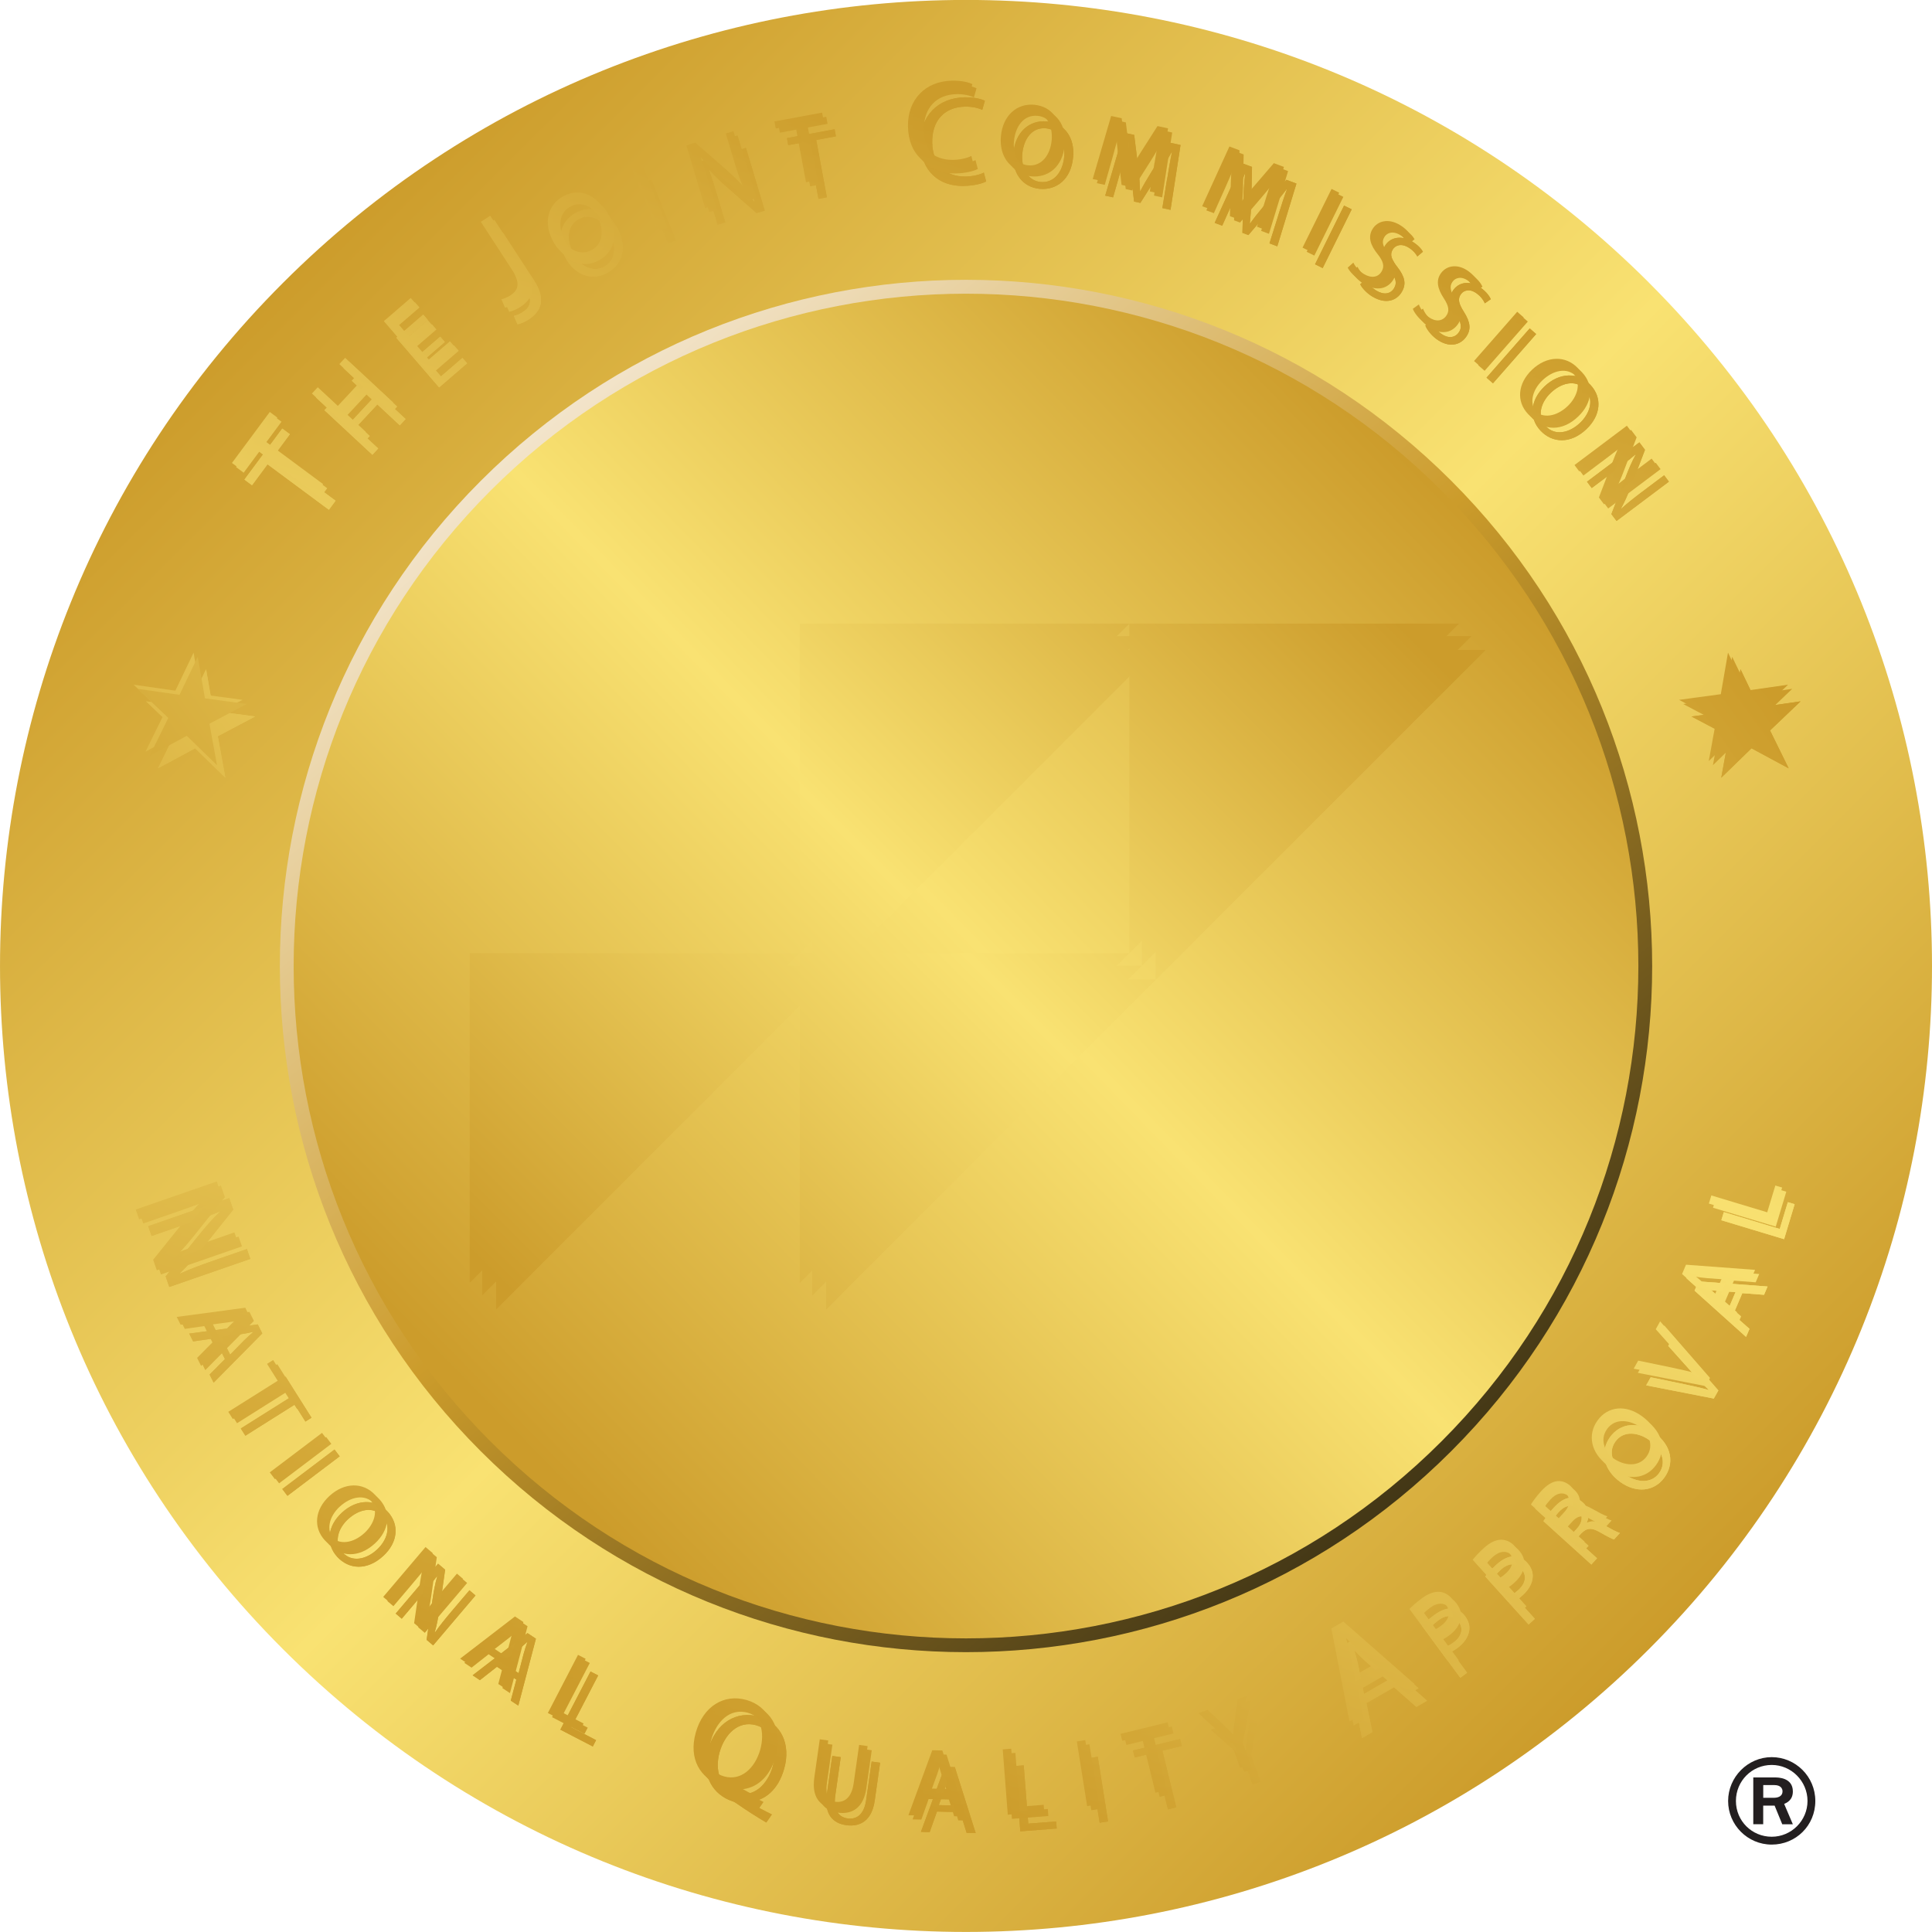 <?xml version="1.0" encoding="UTF-8"?><svg id="b" xmlns="http://www.w3.org/2000/svg" xmlns:xlink="http://www.w3.org/1999/xlink" viewBox="0 0 465.27 465.27"><defs><style>.jf{fill:url(#ah);}.jg{fill:url(#af);}.jh{fill:url(#cw);}.ji{fill:url(#cz);}.jj{fill:url(#cy);}.jk{fill:url(#ct);}.jl{fill:url(#cj);}.jm{fill:url(#ci);}.jn{fill:url(#cd);}.jo{fill:url(#ce);}.jp{fill:url(#cc);}.jq{fill:url(#cn);}.jr{fill:url(#cm);}.js{fill:url(#ch);}.jt{fill:url(#cb);}.ju{fill:url(#ca);}.jv{fill:url(#ck);}.jw{fill:url(#br);}.jx{fill:url(#bq);}.jy{fill:url(#bs);}.jz{fill:url(#by);}.ka{fill:url(#bt);}.kb{fill:url(#bz);}.kc{fill:url(#bw);}.kd{fill:url(#bp);}.ke{fill:url(#bu);}.kf{fill:url(#bv);}.kg{fill:url(#bx);}.kh{fill:url(#cv);}.ki{fill:url(#cs);}.kj{fill:url(#cu);}.kk{fill:url(#cp);}.kl{fill:url(#bo);}.km{fill:url(#bh);}.kn{fill:url(#bn);}.ko{fill:url(#cx);}.kp{fill:url(#co);}.kq{fill:url(#cr);}.kr{fill:url(#cq);}.ks{fill:url(#cl);}.kt{fill:url(#bj);}.ku{fill:url(#dq);}.kv{fill:url(#dv);}.kw{fill:url(#ds);}.kx{fill:url(#dt);}.ky{fill:url(#dx);}.kz{fill:url(#dp);}.la{fill:url(#dm);}.lb{fill:url(#dr);}.lc{fill:url(#do);}.ld{fill:url(#du);}.le{fill:url(#dw);}.lf{fill:url(#dh);}.lg{fill:url(#dj);}.lh{fill:url(#dg);}.li{fill:url(#dd);}.lj{fill:url(#da);}.lk{fill:url(#dc);}.ll{fill:url(#dl);}.lm{fill:url(#di);}.ln{fill:url(#dn);}.lo{fill:url(#dk);}.lp{fill:url(#db);}.lq{fill:url(#hm);}.lr{fill:url(#hn);}.ls{fill:url(#ft);}.lt{fill:url(#fu);}.lu{fill:url(#fz);}.lv{fill:url(#jd);}.lw{fill:url(#jb);}.lx{fill:url(#fe);}.ly{fill:url(#ih);}.lz{fill:url(#ie);}.ma{fill:url(#ff);}.mb{fill:url(#fi);}.mc{fill:url(#fg);}.md{fill:url(#fd);}.me{fill:url(#fh);}.mf{fill:url(#hq);}.mg{fill:url(#hr);}.mh{fill:url(#hk);}.mi{fill:url(#hl);}.mj{fill:url(#hw);}.mk{fill:url(#hx);}.ml{fill:url(#hu);}.mm{fill:url(#hv);}.mn{fill:url(#ho);}.mo{fill:url(#hp);}.mp{fill:url(#ij);}.mq{fill:url(#hy);}.mr{fill:url(#hz);}.ms{fill:url(#hs);}.mt{fill:url(#ht);}.mu{fill:url(#id);}.mv{fill:url(#ic);}.mw{fill:url(#ib);}.mx{fill:url(#ia);}.my{fill:url(#hf);}.mz{fill:url(#hj);}.na{fill:url(#hi);}.nb{fill:url(#ec);}.nc{fill:url(#ea);}.nd{fill:url(#gm);}.ne{fill:url(#gp);}.nf{fill:url(#go);}.ng{fill:url(#gr);}.nh{fill:url(#gz);}.ni{fill:url(#gy);}.nj{fill:url(#gq);}.nk{fill:url(#gt);}.nl{fill:url(#gs);}.nm{fill:url(#hh);}.nn{fill:url(#hg);}.no{fill:url(#gu);}.np{fill:url(#gv);}.nq{fill:url(#gx);}.nr{fill:url(#gw);}.ns{fill:url(#ha);}.nt{fill:url(#hb);}.nu{fill:url(#hc);}.nv{fill:url(#hd);}.nw{fill:url(#he);}.nx{fill:url(#fp);}.ny{fill:url(#fn);}.nz{fill:url(#fq);}.oa{fill:url(#fo);}.ob{fill:url(#gf);}.oc{fill:url(#ge);}.od{fill:url(#gg);}.oe{fill:url(#gh);}.of{fill:url(#fm);}.og{fill:url(#fl);}.oh{fill:url(#fj);}.oi{fill:url(#fk);}.oj{fill:url(#gl);}.ok{fill:url(#gk);}.ol{fill:url(#gn);}.om{fill:url(#fb);}.on{fill:url(#fc);}.oo{fill:url(#fx);}.op{fill:url(#fy);}.oq{fill:url(#fv);}.or{fill:url(#fw);}.os{fill:url(#fa);}.ot{fill:url(#gi);}.ou{fill:url(#gj);}.ov{fill:url(#gb);}.ow{fill:url(#ga);}.ox{fill:url(#gd);}.oy{fill:url(#gc);}.oz{fill:url(#es);}.pa{fill:url(#eq);}.pb{fill:url(#ep);}.pc{fill:url(#eo);}.pd{fill:url(#en);}.pe{fill:url(#eu);}.pf{fill:url(#et);}.pg{fill:url(#er);}.ph{fill:url(#ei);}.pi{fill:url(#eh);}.pj{fill:url(#eg);}.pk{fill:url(#ef);}.pl{fill:url(#ez);}.pm{fill:url(#ee);}.pn{fill:url(#ed);}.po{fill:url(#eb);}.pp{fill:url(#el);}.pq{fill:url(#ej);}.pr{fill:url(#ek);}.ps{fill:url(#em);}.pt{fill:url(#ew);}.pu{fill:url(#ev);}.pv{fill:url(#h);}.pw{fill:url(#n);}.px{fill:url(#l);}.py{fill:url(#f);}.pz{fill:url(#d);}.qa{fill:#231f20;}.qb{fill:url(#ix);filter:url(#iy);}.qc{fill:url(#it);filter:url(#iu);}.qd{fill:url(#ip);filter:url(#iq);}.qe{fill:url(#il);filter:url(#im);}.qf{fill:url(#bd);filter:url(#be);}.qg{fill:url(#ar);filter:url(#as);}.qh{fill:url(#av);filter:url(#aw);}.qi{fill:url(#az);filter:url(#ba);}.qj{fill:url(#ab);filter:url(#ac);}.qk{fill:url(#aj);filter:url(#ak);}.ql{fill:url(#an);filter:url(#ao);}.qm{fill:url(#t);filter:url(#u);}.qn{fill:url(#p);filter:url(#q);}.qo{fill:url(#x);filter:url(#y);}.qp{filter:url(#if);}.qp,.qq,.qr,.qs,.qt,.qu,.qv,.qw{fill:none;}.qq{filter:url(#ex);}.qr{filter:url(#fr);}.qs{filter:url(#bl);}.qt{filter:url(#de);}.qu{filter:url(#dy);}.qv{filter:url(#cf);}.qw{filter:url(#j);}</style><linearGradient id="d" x1="67.87" y1="67.09" x2="396.64" y2="397.41" gradientUnits="userSpaceOnUse"><stop offset="0" stop-color="#cc9c2b"/><stop offset=".51" stop-color="#f9e272"/><stop offset="1" stop-color="#cc9c2b"/></linearGradient><linearGradient id="f" x1="338.79" y1="359.28" x2="122.62" y2="101.38" gradientUnits="userSpaceOnUse"><stop offset="0" stop-color="#433716"/><stop offset=".52" stop-color="#cc9c2b"/><stop offset="1" stop-color="#f4e7d1"/></linearGradient><linearGradient id="h" x1="120.24" y1="342.08" x2="348.1" y2="120.21" xlink:href="#d"/><filter id="j" filterUnits="userSpaceOnUse"><feOffset dx="-3.01" dy="-3.01"/><feGaussianBlur result="k" stdDeviation="1"/><feFlood flood-color="#fff" flood-opacity=".6"/><feComposite in2="k" operator="in"/><feComposite in="SourceGraphic"/></filter><linearGradient id="l" x1="100" y1="288.49" x2="287.74" y2="100.75" xlink:href="#d"/><linearGradient id="n" x1="99.95" y1="288.43" x2="287.68" y2="100.7" xlink:href="#d"/><linearGradient id="p" x1="100" y1="288.49" x2="287.74" y2="100.75" xlink:href="#d"/><filter id="q" filterUnits="userSpaceOnUse"><feOffset dx="3.35" dy="3.35"/><feGaussianBlur result="r" stdDeviation="1.12"/><feFlood flood-color="#231f20" flood-opacity="1"/><feComposite in2="r" operator="in"/><feComposite in="SourceGraphic"/></filter><linearGradient id="t" x1="99.95" y1="288.43" x2="287.68" y2="100.7" xlink:href="#d"/><filter id="u" filterUnits="userSpaceOnUse"><feOffset dx="3.35" dy="3.35"/><feGaussianBlur result="v" stdDeviation="1.12"/><feFlood flood-color="#231f20" flood-opacity="1"/><feComposite in2="v" operator="in"/><feComposite in="SourceGraphic"/></filter><linearGradient id="x" x1="100" y1="288.49" x2="287.74" y2="100.75" xlink:href="#d"/><filter id="y" filterUnits="userSpaceOnUse"><feOffset dx="3.35" dy="3.35"/><feGaussianBlur result="z" stdDeviation="1.12"/><feFlood flood-color="#231f20" flood-opacity="1"/><feComposite in2="z" operator="in"/><feComposite in="SourceGraphic"/></filter><linearGradient id="ab" x1="99.95" y1="288.43" x2="287.68" y2="100.7" xlink:href="#d"/><filter id="ac" filterUnits="userSpaceOnUse"><feOffset dx="3.35" dy="3.35"/><feGaussianBlur result="ad" stdDeviation="1.12"/><feFlood flood-color="#231f20" flood-opacity="1"/><feComposite in2="ad" operator="in"/><feComposite in="SourceGraphic"/></filter><linearGradient id="af" x1="100" y1="288.49" x2="287.74" y2="100.75" xlink:href="#d"/><linearGradient id="ah" x1="99.95" y1="288.43" x2="287.68" y2="100.7" xlink:href="#d"/><linearGradient id="aj" x1="296.84" y1="-10.69" x2="-29.86" y2="228.14" xlink:href="#d"/><filter id="ak" filterUnits="userSpaceOnUse"><feOffset dx="2.01" dy="3.01"/><feGaussianBlur result="al" stdDeviation="1"/><feFlood flood-color="#010101" flood-opacity="1"/><feComposite in2="al" operator="in"/><feComposite in="SourceGraphic"/></filter><linearGradient id="an" x1="426.89" y1="167.21" x2="100.19" y2="406.03" xlink:href="#d"/><filter id="ao" filterUnits="userSpaceOnUse"><feOffset dx="2.01" dy="3.01"/><feGaussianBlur result="ap" stdDeviation="1"/><feFlood flood-color="#010101" flood-opacity="1"/><feComposite in2="ap" operator="in"/><feComposite in="SourceGraphic"/></filter><linearGradient id="ar" x1="296.84" y1="-10.69" x2="-29.86" y2="228.14" xlink:href="#d"/><filter id="as" filterUnits="userSpaceOnUse"><feOffset dx="2.01" dy="3.01"/><feGaussianBlur result="at" stdDeviation="1"/><feFlood flood-color="#010101" flood-opacity="1"/><feComposite in2="at" operator="in"/><feComposite in="SourceGraphic"/></filter><linearGradient id="av" x1="426.89" y1="167.21" x2="100.19" y2="406.03" xlink:href="#d"/><filter id="aw" filterUnits="userSpaceOnUse"><feOffset dx="2.01" dy="3.01"/><feGaussianBlur result="ax" stdDeviation="1"/><feFlood flood-color="#010101" flood-opacity="1"/><feComposite in2="ax" operator="in"/><feComposite in="SourceGraphic"/></filter><linearGradient id="az" x1="296.84" y1="-10.69" x2="-29.86" y2="228.14" xlink:href="#d"/><filter id="ba" filterUnits="userSpaceOnUse"><feOffset dx="-1" dy="-1"/><feGaussianBlur result="bb" stdDeviation="1"/><feFlood flood-color="#fff" flood-opacity=".9"/><feComposite in2="bb" operator="in"/><feComposite in="SourceGraphic"/></filter><linearGradient id="bd" x1="426.89" y1="167.21" x2="100.19" y2="406.03" xlink:href="#d"/><filter id="be" filterUnits="userSpaceOnUse"><feOffset dx="-1" dy="-1"/><feGaussianBlur result="bf" stdDeviation="1"/><feFlood flood-color="#fff" flood-opacity=".9"/><feComposite in2="bf" operator="in"/><feComposite in="SourceGraphic"/></filter><linearGradient id="bh" x1="296.84" y1="-10.69" x2="-10.51" y2="213.99" gradientUnits="userSpaceOnUse"><stop offset="0" stop-color="#cc9c2b"/><stop offset=".51" stop-color="#f9e272"/><stop offset=".69" stop-color="#e4c252"/><stop offset=".89" stop-color="#d2a635"/><stop offset="1" stop-color="#cc9c2b"/></linearGradient><linearGradient id="bj" x1="426.89" y1="167.21" x2="100.19" y2="406.03" xlink:href="#d"/><filter id="bl" filterUnits="userSpaceOnUse"><feOffset dx="-1" dy="-1"/><feGaussianBlur result="bm" stdDeviation="1"/><feFlood flood-color="#fff" flood-opacity=".9"/><feComposite in2="bm" operator="in"/><feComposite in="SourceGraphic"/></filter><linearGradient id="bn" x1="107.92" y1="-9.5" x2="-10.49" y2="358.26" xlink:href="#d"/><linearGradient id="bo" x1="118.98" y1="-5.93" x2=".59" y2="361.81" xlink:href="#d"/><linearGradient id="bp" x1="129.04" y1="-2.69" x2="10.64" y2="365.04" xlink:href="#d"/><linearGradient id="bq" x1="142.09" y1="1.51" x2="23.69" y2="369.24" xlink:href="#d"/><linearGradient id="br" x1="156.34" y1="6.1" x2="37.94" y2="373.84" xlink:href="#d"/><linearGradient id="bs" x1="169.03" y1="10.18" x2="50.63" y2="377.91" xlink:href="#d"/><linearGradient id="bt" x1="182.98" y1="14.68" x2="64.59" y2="382.4" xlink:href="#d"/><linearGradient id="bu" x1="198.05" y1="19.53" x2="79.65" y2="387.27" xlink:href="#d"/><linearGradient id="bv" x1="229.29" y1="29.59" x2="110.89" y2="397.32" xlink:href="#d"/><linearGradient id="bw" x1="248.75" y1="35.85" x2="130.35" y2="403.59" xlink:href="#d"/><linearGradient id="bx" x1="272.55" y1="43.51" x2="154.15" y2="411.25" xlink:href="#d"/><linearGradient id="by" x1="298.56" y1="51.89" x2="180.17" y2="419.62" xlink:href="#d"/><linearGradient id="bz" x1="317.78" y1="58.08" x2="199.38" y2="425.81" xlink:href="#d"/><linearGradient id="ca" x1="332.69" y1="62.88" x2="214.29" y2="430.6" xlink:href="#d"/><linearGradient id="cb" x1="350.31" y1="68.55" x2="231.9" y2="436.29" xlink:href="#d"/><linearGradient id="cc" x1="364.98" y1="73.28" x2="246.58" y2="441.02" xlink:href="#d"/><linearGradient id="cd" x1="380.46" y1="78.26" x2="262.05" y2="446.01" xlink:href="#d"/><linearGradient id="ce" x1="399.27" y1="84.32" x2="280.87" y2="452.06" xlink:href="#d"/><filter id="cf" filterUnits="userSpaceOnUse"><feOffset dx="-1" dy="-1"/><feGaussianBlur result="cg" stdDeviation="1"/><feFlood flood-color="#fff" flood-opacity=".9"/><feComposite in2="cg" operator="in"/><feComposite in="SourceGraphic"/></filter><linearGradient id="ch" x1="140.99" y1="1.15" x2="22.59" y2="368.89" xlink:href="#d"/><linearGradient id="ci" x1="153.16" y1="5.06" x2="34.75" y2="372.81" xlink:href="#d"/><linearGradient id="cj" x1="170.44" y1="10.66" x2="52.05" y2="378.37" xlink:href="#d"/><linearGradient id="ck" x1="181.53" y1="14.19" x2="63.13" y2="381.94" xlink:href="#d"/><linearGradient id="cl" x1="197.12" y1="19.23" x2="78.72" y2="386.96" xlink:href="#d"/><linearGradient id="cm" x1="217.98" y1="25.94" x2="99.58" y2="393.68" xlink:href="#d"/><linearGradient id="cn" x1="237.07" y1="32.1" x2="118.68" y2="399.83" xlink:href="#d"/><linearGradient id="co" x1="258.27" y1="38.9" x2="139.87" y2="406.65" xlink:href="#d"/><linearGradient id="cp" x1="296.88" y1="51.34" x2="178.47" y2="419.08" xlink:href="#d"/><linearGradient id="cq" x1="321.45" y1="59.27" x2="203.06" y2="427" xlink:href="#d"/><linearGradient id="cr" x1="345.88" y1="67.11" x2="227.48" y2="434.86" xlink:href="#d"/><linearGradient id="cs" x1="362.53" y1="72.47" x2="244.13" y2="440.22" xlink:href="#d"/><linearGradient id="ct" x1="375.68" y1="76.71" x2="257.28" y2="444.46" xlink:href="#d"/><linearGradient id="cu" x1="387.12" y1="80.4" x2="268.72" y2="448.14" xlink:href="#d"/><linearGradient id="cv" x1="403.22" y1="85.58" x2="284.81" y2="453.32" xlink:href="#d"/><linearGradient id="cw" x1="430.05" y1="94.22" x2="311.65" y2="461.96" xlink:href="#d"/><linearGradient id="cx" x1="441.27" y1="97.84" x2="322.87" y2="465.57" xlink:href="#d"/><linearGradient id="cy" x1="451.94" y1="101.28" x2="333.54" y2="469.01" xlink:href="#d"/><linearGradient id="cz" x1="462.6" y1="104.71" x2="344.21" y2="472.44" xlink:href="#d"/><linearGradient id="da" x1="469.84" y1="107.03" x2="351.44" y2="474.78" xlink:href="#d"/><linearGradient id="db" x1="474.79" y1="108.63" x2="356.39" y2="476.36" xlink:href="#d"/><linearGradient id="dc" x1="478.47" y1="109.8" x2="360.06" y2="477.56" xlink:href="#d"/><linearGradient id="dd" x1="479.03" y1="110" x2="360.63" y2="477.73" xlink:href="#d"/><filter id="de" filterUnits="userSpaceOnUse"><feOffset dx="2.01" dy="3.01"/><feGaussianBlur result="df" stdDeviation="1"/><feFlood flood-color="#010101" flood-opacity="1"/><feComposite in2="df" operator="in"/><feComposite in="SourceGraphic"/></filter><linearGradient id="dg" x1="107.92" y1="-9.5" x2="-10.49" y2="358.26" xlink:href="#d"/><linearGradient id="dh" x1="118.98" y1="-5.93" x2=".59" y2="361.81" xlink:href="#d"/><linearGradient id="di" x1="129.04" y1="-2.69" x2="10.64" y2="365.04" xlink:href="#d"/><linearGradient id="dj" x1="142.09" y1="1.51" x2="23.69" y2="369.24" xlink:href="#d"/><linearGradient id="dk" x1="156.34" y1="6.1" x2="37.94" y2="373.84" xlink:href="#d"/><linearGradient id="dl" x1="169.03" y1="10.18" x2="50.63" y2="377.91" xlink:href="#d"/><linearGradient id="dm" x1="182.98" y1="14.68" x2="64.59" y2="382.4" xlink:href="#d"/><linearGradient id="dn" x1="198.05" y1="19.53" x2="79.65" y2="387.27" xlink:href="#d"/><linearGradient id="do" x1="229.29" y1="29.59" x2="110.89" y2="397.32" xlink:href="#d"/><linearGradient id="dp" x1="248.75" y1="35.85" x2="130.35" y2="403.59" xlink:href="#d"/><linearGradient id="dq" x1="272.55" y1="43.51" x2="154.15" y2="411.25" xlink:href="#d"/><linearGradient id="dr" x1="298.56" y1="51.89" x2="180.17" y2="419.62" xlink:href="#d"/><linearGradient id="ds" x1="317.78" y1="58.08" x2="199.38" y2="425.81" xlink:href="#d"/><linearGradient id="dt" x1="332.69" y1="62.88" x2="214.29" y2="430.6" xlink:href="#d"/><linearGradient id="du" x1="350.31" y1="68.55" x2="231.9" y2="436.29" xlink:href="#d"/><linearGradient id="dv" x1="364.98" y1="73.28" x2="246.58" y2="441.02" xlink:href="#d"/><linearGradient id="dw" x1="380.46" y1="78.26" x2="262.05" y2="446.01" xlink:href="#d"/><linearGradient id="dx" x1="399.27" y1="84.32" x2="280.87" y2="452.06" xlink:href="#d"/><filter id="dy" filterUnits="userSpaceOnUse"><feOffset dx="2.01" dy="3.01"/><feGaussianBlur result="dz" stdDeviation="1"/><feFlood flood-color="#010101" flood-opacity="1"/><feComposite in2="dz" operator="in"/><feComposite in="SourceGraphic"/></filter><linearGradient id="ea" x1="140.99" y1="1.15" x2="22.59" y2="368.89" xlink:href="#d"/><linearGradient id="eb" x1="153.16" y1="5.06" x2="34.75" y2="372.81" xlink:href="#d"/><linearGradient id="ec" x1="170.44" y1="10.66" x2="52.05" y2="378.37" xlink:href="#d"/><linearGradient id="ed" x1="181.53" y1="14.19" x2="63.13" y2="381.94" xlink:href="#d"/><linearGradient id="ee" x1="197.12" y1="19.23" x2="78.72" y2="386.96" xlink:href="#d"/><linearGradient id="ef" x1="217.98" y1="25.94" x2="99.58" y2="393.68" xlink:href="#d"/><linearGradient id="eg" x1="237.07" y1="32.1" x2="118.68" y2="399.83" xlink:href="#d"/><linearGradient id="eh" x1="258.27" y1="38.9" x2="139.87" y2="406.65" xlink:href="#d"/><linearGradient id="ei" x1="296.88" y1="51.34" x2="178.47" y2="419.08" xlink:href="#d"/><linearGradient id="ej" x1="321.45" y1="59.27" x2="203.06" y2="427" xlink:href="#d"/><linearGradient id="ek" x1="345.88" y1="67.11" x2="227.48" y2="434.86" xlink:href="#d"/><linearGradient id="el" x1="362.53" y1="72.47" x2="244.13" y2="440.22" xlink:href="#d"/><linearGradient id="em" x1="375.68" y1="76.71" x2="257.28" y2="444.46" xlink:href="#d"/><linearGradient id="en" x1="387.12" y1="80.4" x2="268.72" y2="448.14" xlink:href="#d"/><linearGradient id="eo" x1="403.22" y1="85.58" x2="284.81" y2="453.32" xlink:href="#d"/><linearGradient id="ep" x1="430.05" y1="94.22" x2="311.65" y2="461.96" xlink:href="#d"/><linearGradient id="eq" x1="441.27" y1="97.84" x2="322.87" y2="465.57" xlink:href="#d"/><linearGradient id="er" x1="451.94" y1="101.28" x2="333.54" y2="469.01" xlink:href="#d"/><linearGradient id="es" x1="462.6" y1="104.71" x2="344.21" y2="472.44" xlink:href="#d"/><linearGradient id="et" x1="469.84" y1="107.03" x2="351.44" y2="474.78" xlink:href="#d"/><linearGradient id="eu" x1="474.79" y1="108.63" x2="356.39" y2="476.36" xlink:href="#d"/><linearGradient id="ev" x1="478.47" y1="109.8" x2="360.06" y2="477.56" xlink:href="#d"/><linearGradient id="ew" x1="479.03" y1="110" x2="360.63" y2="477.73" xlink:href="#d"/><filter id="ex" filterUnits="userSpaceOnUse"><feOffset dx="2.01" dy="3.01"/><feGaussianBlur result="ey" stdDeviation="1"/><feFlood flood-color="#010101" flood-opacity="1"/><feComposite in2="ey" operator="in"/><feComposite in="SourceGraphic"/></filter><linearGradient id="ez" x1="107.92" y1="-9.5" x2="-10.49" y2="358.26" xlink:href="#d"/><linearGradient id="fa" x1="118.98" y1="-5.93" x2=".59" y2="361.81" xlink:href="#d"/><linearGradient id="fb" x1="129.04" y1="-2.69" x2="10.64" y2="365.04" xlink:href="#d"/><linearGradient id="fc" x1="142.09" y1="1.51" x2="23.69" y2="369.24" xlink:href="#d"/><linearGradient id="fd" x1="156.34" y1="6.1" x2="37.94" y2="373.84" xlink:href="#d"/><linearGradient id="fe" x1="169.03" y1="10.18" x2="50.63" y2="377.91" xlink:href="#d"/><linearGradient id="ff" x1="182.98" y1="14.68" x2="64.59" y2="382.4" xlink:href="#d"/><linearGradient id="fg" x1="198.05" y1="19.53" x2="79.65" y2="387.27" xlink:href="#d"/><linearGradient id="fh" x1="229.29" y1="29.59" x2="110.89" y2="397.32" xlink:href="#d"/><linearGradient id="fi" x1="248.75" y1="35.85" x2="130.35" y2="403.59" xlink:href="#d"/><linearGradient id="fj" x1="272.55" y1="43.51" x2="154.15" y2="411.25" xlink:href="#d"/><linearGradient id="fk" x1="298.56" y1="51.89" x2="180.17" y2="419.62" xlink:href="#d"/><linearGradient id="fl" x1="317.78" y1="58.08" x2="199.38" y2="425.81" xlink:href="#d"/><linearGradient id="fm" x1="332.69" y1="62.88" x2="214.29" y2="430.6" xlink:href="#d"/><linearGradient id="fn" x1="350.31" y1="68.55" x2="231.9" y2="436.29" xlink:href="#d"/><linearGradient id="fo" x1="364.98" y1="73.28" x2="246.58" y2="441.02" xlink:href="#d"/><linearGradient id="fp" x1="380.46" y1="78.26" x2="262.05" y2="446.01" xlink:href="#d"/><linearGradient id="fq" x1="399.27" y1="84.32" x2="280.87" y2="452.06" xlink:href="#d"/><filter id="fr" filterUnits="userSpaceOnUse"><feOffset dx="2.01" dy="3.01"/><feGaussianBlur result="fs" stdDeviation="1"/><feFlood flood-color="#010101" flood-opacity="1"/><feComposite in2="fs" operator="in"/><feComposite in="SourceGraphic"/></filter><linearGradient id="ft" x1="140.99" y1="1.15" x2="22.59" y2="368.89" xlink:href="#d"/><linearGradient id="fu" x1="153.16" y1="5.06" x2="34.75" y2="372.81" xlink:href="#d"/><linearGradient id="fv" x1="170.44" y1="10.66" x2="52.05" y2="378.37" xlink:href="#d"/><linearGradient id="fw" x1="181.53" y1="14.19" x2="63.13" y2="381.94" xlink:href="#d"/><linearGradient id="fx" x1="197.12" y1="19.23" x2="78.72" y2="386.96" xlink:href="#d"/><linearGradient id="fy" x1="217.98" y1="25.94" x2="99.58" y2="393.68" xlink:href="#d"/><linearGradient id="fz" x1="237.07" y1="32.1" x2="118.68" y2="399.83" xlink:href="#d"/><linearGradient id="ga" x1="258.27" y1="38.9" x2="139.87" y2="406.65" xlink:href="#d"/><linearGradient id="gb" x1="296.88" y1="51.34" x2="178.47" y2="419.08" xlink:href="#d"/><linearGradient id="gc" x1="321.45" y1="59.27" x2="203.06" y2="427" xlink:href="#d"/><linearGradient id="gd" x1="345.88" y1="67.11" x2="227.48" y2="434.86" xlink:href="#d"/><linearGradient id="ge" x1="362.53" y1="72.47" x2="244.13" y2="440.22" xlink:href="#d"/><linearGradient id="gf" x1="375.68" y1="76.71" x2="257.28" y2="444.46" xlink:href="#d"/><linearGradient id="gg" x1="387.12" y1="80.4" x2="268.72" y2="448.14" xlink:href="#d"/><linearGradient id="gh" x1="403.22" y1="85.58" x2="284.81" y2="453.32" xlink:href="#d"/><linearGradient id="gi" x1="430.05" y1="94.22" x2="311.65" y2="461.96" xlink:href="#d"/><linearGradient id="gj" x1="441.27" y1="97.84" x2="322.87" y2="465.57" xlink:href="#d"/><linearGradient id="gk" x1="451.94" y1="101.28" x2="333.54" y2="469.01" xlink:href="#d"/><linearGradient id="gl" x1="462.6" y1="104.71" x2="344.21" y2="472.44" xlink:href="#d"/><linearGradient id="gm" x1="469.84" y1="107.03" x2="351.44" y2="474.78" xlink:href="#d"/><linearGradient id="gn" x1="474.79" y1="108.63" x2="356.39" y2="476.36" xlink:href="#d"/><linearGradient id="go" x1="478.47" y1="109.8" x2="360.06" y2="477.56" xlink:href="#d"/><linearGradient id="gp" x1="479.03" y1="110" x2="360.63" y2="477.73" xlink:href="#d"/><linearGradient id="gq" x1="107.92" y1="-9.5" x2="-10.49" y2="358.26" xlink:href="#d"/><linearGradient id="gr" x1="118.98" y1="-5.93" x2=".59" y2="361.81" xlink:href="#d"/><linearGradient id="gs" x1="129.04" y1="-2.69" x2="10.64" y2="365.04" xlink:href="#d"/><linearGradient id="gt" x1="142.09" y1="1.51" x2="23.69" y2="369.24" xlink:href="#d"/><linearGradient id="gu" x1="156.34" y1="6.1" x2="37.94" y2="373.84" xlink:href="#d"/><linearGradient id="gv" x1="169.03" y1="10.18" x2="50.63" y2="377.91" xlink:href="#d"/><linearGradient id="gw" x1="182.98" y1="14.68" x2="64.59" y2="382.4" xlink:href="#d"/><linearGradient id="gx" x1="198.05" y1="19.53" x2="79.65" y2="387.27" xlink:href="#d"/><linearGradient id="gy" x1="229.29" y1="29.59" x2="110.89" y2="397.32" xlink:href="#d"/><linearGradient id="gz" x1="248.75" y1="35.85" x2="130.35" y2="403.59" xlink:href="#d"/><linearGradient id="ha" x1="272.55" y1="43.51" x2="154.15" y2="411.25" xlink:href="#d"/><linearGradient id="hb" x1="298.56" y1="51.89" x2="180.17" y2="419.62" xlink:href="#d"/><linearGradient id="hc" x1="317.78" y1="58.08" x2="199.38" y2="425.81" xlink:href="#d"/><linearGradient id="hd" x1="332.69" y1="62.88" x2="214.29" y2="430.6" xlink:href="#d"/><linearGradient id="he" x1="350.31" y1="68.55" x2="231.9" y2="436.29" xlink:href="#d"/><linearGradient id="hf" x1="364.98" y1="73.28" x2="246.58" y2="441.02" xlink:href="#d"/><linearGradient id="hg" x1="380.46" y1="78.26" x2="262.05" y2="446.01" xlink:href="#d"/><linearGradient id="hh" x1="399.27" y1="84.32" x2="280.87" y2="452.06" xlink:href="#d"/><linearGradient id="hi" x1="140.99" y1="1.15" x2="22.59" y2="368.89" xlink:href="#d"/><linearGradient id="hj" x1="153.16" y1="5.06" x2="34.75" y2="372.81" xlink:href="#d"/><linearGradient id="hk" x1="170.44" y1="10.66" x2="52.05" y2="378.37" xlink:href="#d"/><linearGradient id="hl" x1="181.53" y1="14.19" x2="63.13" y2="381.94" xlink:href="#d"/><linearGradient id="hm" x1="197.12" y1="19.23" x2="78.72" y2="386.96" xlink:href="#d"/><linearGradient id="hn" x1="217.98" y1="25.94" x2="99.58" y2="393.68" xlink:href="#d"/><linearGradient id="ho" x1="237.07" y1="32.1" x2="118.68" y2="399.83" xlink:href="#d"/><linearGradient id="hp" x1="258.27" y1="38.9" x2="139.87" y2="406.65" xlink:href="#d"/><linearGradient id="hq" x1="296.88" y1="51.34" x2="178.47" y2="419.08" xlink:href="#d"/><linearGradient id="hr" x1="321.45" y1="59.27" x2="203.06" y2="427" xlink:href="#d"/><linearGradient id="hs" x1="345.88" y1="67.11" x2="227.48" y2="434.86" xlink:href="#d"/><linearGradient id="ht" x1="362.53" y1="72.47" x2="244.13" y2="440.22" xlink:href="#d"/><linearGradient id="hu" x1="375.68" y1="76.71" x2="257.28" y2="444.46" xlink:href="#d"/><linearGradient id="hv" x1="387.12" y1="80.4" x2="268.72" y2="448.14" xlink:href="#d"/><linearGradient id="hw" x1="403.22" y1="85.58" x2="284.81" y2="453.32" xlink:href="#d"/><linearGradient id="hx" x1="430.05" y1="94.22" x2="311.65" y2="461.96" xlink:href="#d"/><linearGradient id="hy" x1="441.27" y1="97.84" x2="322.87" y2="465.57" xlink:href="#d"/><linearGradient id="hz" x1="451.94" y1="101.28" x2="333.54" y2="469.01" xlink:href="#d"/><linearGradient id="ia" x1="462.6" y1="104.71" x2="344.21" y2="472.44" xlink:href="#d"/><linearGradient id="ib" x1="469.84" y1="107.03" x2="351.44" y2="474.78" xlink:href="#d"/><linearGradient id="ic" x1="474.79" y1="108.63" x2="356.39" y2="476.36" xlink:href="#d"/><linearGradient id="id" x1="478.47" y1="109.8" x2="360.06" y2="477.56" xlink:href="#d"/><linearGradient id="ie" x1="479.03" y1="110" x2="360.63" y2="477.73" xlink:href="#d"/><filter id="if" filterUnits="userSpaceOnUse"><feOffset dx="-3.01" dy="-3.01"/><feGaussianBlur result="ig" stdDeviation="1"/><feFlood flood-color="#fff" flood-opacity=".6"/><feComposite in2="ig" operator="in"/><feComposite in="SourceGraphic"/></filter><linearGradient id="ih" x1="139.7" y1="328.19" x2="327.44" y2="140.45" xlink:href="#d"/><linearGradient id="ij" x1="139.69" y1="328.17" x2="327.42" y2="140.44" xlink:href="#d"/><linearGradient id="il" x1="139.7" y1="328.19" x2="327.44" y2="140.45" xlink:href="#d"/><filter id="im" filterUnits="userSpaceOnUse"><feOffset dx="3.35" dy="3.35"/><feGaussianBlur result="in" stdDeviation="1.12"/><feFlood flood-color="#231f20" flood-opacity="1"/><feComposite in2="in" operator="in"/><feComposite in="SourceGraphic"/></filter><linearGradient id="ip" x1="139.69" y1="328.17" x2="327.42" y2="140.44" xlink:href="#d"/><filter id="iq" filterUnits="userSpaceOnUse"><feOffset dx="3.35" dy="3.35"/><feGaussianBlur result="ir" stdDeviation="1.12"/><feFlood flood-color="#231f20" flood-opacity="1"/><feComposite in2="ir" operator="in"/><feComposite in="SourceGraphic"/></filter><linearGradient id="it" x1="139.7" y1="328.19" x2="327.44" y2="140.45" xlink:href="#d"/><filter id="iu" filterUnits="userSpaceOnUse"><feOffset dx="3.35" dy="3.35"/><feGaussianBlur result="iv" stdDeviation="1.12"/><feFlood flood-color="#231f20" flood-opacity="1"/><feComposite in2="iv" operator="in"/><feComposite in="SourceGraphic"/></filter><linearGradient id="ix" x1="139.69" y1="328.17" x2="327.42" y2="140.44" xlink:href="#d"/><filter id="iy" filterUnits="userSpaceOnUse"><feOffset dx="3.35" dy="3.35"/><feGaussianBlur result="iz" stdDeviation="1.12"/><feFlood flood-color="#231f20" flood-opacity="1"/><feComposite in2="iz" operator="in"/><feComposite in="SourceGraphic"/></filter><linearGradient id="jb" x1="139.7" y1="328.19" x2="327.44" y2="140.45" xlink:href="#d"/><linearGradient id="jd" x1="139.69" y1="328.17" x2="327.42" y2="140.44" xlink:href="#d"/></defs><g id="c"><path id="e" class="pz" d="m397.13,68.1c90.85,90.86,90.86,238.18,0,329.02-90.85,90.85-238.17,90.85-329.02,0l.03.03c-90.85-90.85-90.85-238.16,0-329.02,90.85-90.86,238.16-90.86,329.03,0"/><path id="g" class="py" d="m349.48,115.77c64.53,64.54,64.54,169.18,0,233.71-64.53,64.53-169.17,64.53-233.71,0l.02.02c-64.53-64.53-64.53-169.17,0-233.71,64.53-64.54,169.17-64.54,233.71,0"/><path id="i" class="pv" d="m347.13,118.12c63.23,63.24,63.24,165.78,0,229.01-63.23,63.24-165.77,63.24-229.01,0l.02.03c-63.23-63.23-63.23-165.77,0-229,63.23-63.24,165.77-63.24,229.01,0"/><g class="qw"><path id="m" class="px" d="m195.61,232.58v-79.39h79.37l-79.37,79.39"/><path id="o" class="pw" d="m116.13,311.95v-79.4h79.38l-79.38,79.4"/></g><path id="s" class="qn" d="m195.61,232.58v-79.39h79.37l-79.37,79.39"/><path id="w" class="qm" d="m116.13,311.95v-79.4h79.38l-79.38,79.4"/><path id="aa" class="qo" d="m195.61,232.58v-79.39h79.37l-79.37,79.39"/><path id="ae" class="qj" d="m116.13,311.95v-79.4h79.38l-79.38,79.4"/><path id="ag" class="jg" d="m195.61,232.58v-79.39h79.37l-79.37,79.39"/><path id="ai" class="jf" d="m116.13,311.95v-79.4h79.38l-79.38,79.4"/><path id="am" class="qk" d="m47.62,158.18l1.74,10,10.06,1.36-8.98,4.75,1.82,9.99-7.28-7.08-8.94,4.82,4.49-9.12-7.35-7.01,10.05,1.44,4.39-9.15"/><path id="aq" class="ql" d="m417.14,158.18l-1.73,10-10.06,1.36,8.98,4.75-1.82,9.99,7.28-7.08,8.95,4.82-4.48-9.12,7.35-7.01-10.06,1.44-4.4-9.15"/><path id="au" class="qg" d="m47.62,158.18l1.74,10,10.06,1.36-8.98,4.75,1.82,9.99-7.28-7.08-8.94,4.82,4.49-9.12-7.35-7.01,10.05,1.44,4.39-9.15"/><path id="ay" class="qh" d="m417.14,158.18l-1.73,10-10.06,1.36,8.98,4.75-1.82,9.99,7.28-7.08,8.95,4.82-4.48-9.12,7.35-7.01-10.06,1.44-4.4-9.15"/><path id="bc" class="qi" d="m47.62,158.18l1.74,10,10.06,1.36-8.98,4.75,1.82,9.99-7.28-7.08-8.94,4.82,4.49-9.12-7.35-7.01,10.05,1.44,4.39-9.15"/><path id="bg" class="qf" d="m417.14,158.18l-1.73,10-10.06,1.36,8.98,4.75-1.82,9.99,7.28-7.08,8.95,4.82-4.48-9.12,7.35-7.01-10.06,1.44-4.4-9.15"/><path id="bi" class="km" d="m47.62,158.18l1.74,10,10.06,1.36-8.98,4.75,1.82,9.99-7.28-7.08-8.94,4.82,4.49-9.12-7.35-7.01,10.05,1.44,4.39-9.15"/><path id="bk" class="kt" d="m417.14,158.18l-1.73,10-10.06,1.36,8.98,4.75-1.82,9.99,7.28-7.08,8.95,4.82-4.48-9.12,7.35-7.01-10.06,1.44-4.4-9.15"/><g class="qs"><path class="kn" d="m62.42,108.79l-3.74,5.05-1.82-1.35,9.11-12.28,1.82,1.35-3.76,5.07,14.77,10.95-1.61,2.17-14.77-10.95Z"/><path class="kl" d="m77.52,94.26l4.83,4.5,5.2-5.58-4.83-4.5,1.4-1.51,11.55,10.74-1.4,1.51-5.41-5.04-5.2,5.58,5.41,5.04-1.4,1.51-11.55-10.74,1.4-1.51Z"/><path class="kd" d="m105.1,79.35l-4.63,3.99,3.71,4.31,5.18-4.46,1.12,1.29-6.74,5.81-10.3-11.95,6.47-5.58,1.12,1.29-4.91,4.23,3.26,3.78,4.63-3.99,1.1,1.28Z"/><path class="jx" d="m116.8,54.42l2.26-1.47,7.54,11.58c2.99,4.6,1.66,7.48-1.32,9.42-.85.55-1.97,1.02-2.66,1.14l-.88-2.02c.58-.12,1.35-.4,2.12-.9,2-1.3,2.57-2.96.36-6.35l-7.43-11.4Z"/><path class="jw" d="m146.77,52.05c2.47,4.81.87,8.9-2.71,10.74-3.72,1.92-7.79.35-9.98-3.89-2.29-4.45-1.04-8.78,2.7-10.71,3.85-1.98,7.84-.32,9.99,3.86Zm-10.8,5.82c1.55,3.02,4.56,4.87,7.43,3.39,2.87-1.48,3.13-4.96,1.49-8.14-1.45-2.81-4.4-4.97-7.42-3.42-3.02,1.55-3.08,5.11-1.5,8.17Z"/><path class="jy" d="m154.86,40.25l5.92,14.63-1.91.77-5.92-14.63,1.91-.77Z"/><path class="ka" d="m170.82,51.11l-4.53-15.11,2.15-.65,7.11,6.2c1.63,1.44,3,2.77,4.16,4.1l.06-.04c-.78-1.96-1.38-3.79-2.08-6.14l-1.9-6.32,1.84-.55,4.53,15.11-1.97.59-7.1-6.23c-1.56-1.37-3.08-2.79-4.31-4.21l-.06.04c.68,1.87,1.25,3.68,2,6.19l1.93,6.46-1.84.55Z"/><path class="ke" d="m192.53,31.07l-4.71.88-.32-1.7,11.48-2.13.32,1.7-4.74.88,2.56,13.8-2.02.38-2.56-13.8Z"/><path class="kf" d="m235.47,40.69c-.94.51-2.92,1.04-5.44,1.08-5.82.11-10.24-3.49-10.37-10.29-.12-6.5,4.18-10.93,10.59-11.05,2.54-.05,4.21.47,4.92.83l-.63,2.19c-.99-.47-2.44-.81-4.15-.78-4.84.09-8,3.25-7.9,8.67.1,5.09,3.07,8.25,8.06,8.16,1.66-.03,3.3-.4,4.37-.94l.56,2.14Z"/><path class="kc" d="m256.42,34.85c-.49,5.39-4.03,7.98-8.04,7.62-4.17-.38-6.77-3.88-6.34-8.64.45-4.99,3.82-7.98,8.02-7.6,4.31.39,6.79,3.93,6.37,8.61Zm-12.24-.87c-.31,3.38,1.24,6.55,4.46,6.84,3.22.29,5.31-2.51,5.63-6.07.29-3.15-1.05-6.56-4.43-6.86-3.38-.3-5.34,2.67-5.65,6.1Z"/><path class="kg" d="m279.04,40.27c.36-2.17.79-4.81,1.2-6.71h-.05c-.94,1.65-1.98,3.46-3.22,5.42l-4.36,6.88-1.51-.33-.91-7.89c-.25-2.35-.42-4.45-.45-6.38h-.05c-.46,1.9-1.14,4.44-1.79,6.74l-1.85,6.52-1.9-.41,4.44-15.18,2.54.55,1,8.03c.23,2.04.36,3.84.42,5.53h.05c.75-1.46,1.67-3.03,2.78-4.82l4.37-6.86,2.54.55-2.41,15.62-1.97-.43,1.11-6.85Z"/><path class="jz" d="m305.78,48.99c.66-2.1,1.46-4.65,2.15-6.47l-.05-.02c-1.16,1.51-2.45,3.15-3.96,4.91l-5.29,6.19-1.44-.54.22-7.94c.08-2.37.22-4.46.46-6.37l-.04-.02c-.73,1.82-1.76,4.24-2.73,6.42l-2.77,6.19-1.82-.68,6.56-14.38,2.43.91-.15,8.09c-.07,2.05-.19,3.85-.37,5.53l.05.02c.95-1.34,2.08-2.77,3.44-4.38l5.3-6.16,2.43.91-4.61,15.11-1.88-.71,2.08-6.62Z"/><path class="kb" d="m323.51,47.41l-6.99,14.14-1.84-.91,6.99-14.14,1.85.91Z"/><path class="ju" d="m326.92,64.26c.48.97,1.37,2.03,2.58,2.75,1.79,1.07,3.4.76,4.21-.61.75-1.24.47-2.42-.94-4.2-1.72-2.13-2.39-4.11-1.26-6,1.27-2.11,3.95-2.62,6.58-1.04,1.36.82,2.2,1.76,2.57,2.45l-1.34,1.14c-.27-.51-.94-1.44-2.16-2.17-1.85-1.11-3.21-.43-3.77.5-.76,1.26-.31,2.38,1.12,4.22,1.76,2.26,2.24,4.05,1.04,6.03-1.25,2.09-3.87,3-7.07,1.08-1.3-.78-2.49-2.04-2.92-2.96l1.34-1.19Z"/><path class="jt" d="m342.69,74.32c.38,1.01,1.17,2.15,2.3,2.99,1.67,1.24,3.31,1.08,4.25-.19.87-1.17.71-2.36-.53-4.27-1.51-2.29-1.98-4.32-.67-6.09,1.46-1.97,4.19-2.23,6.65-.4,1.28.95,2.01,1.96,2.32,2.68l-1.44,1c-.21-.54-.79-1.52-1.94-2.37-1.73-1.28-3.15-.74-3.79.13-.88,1.18-.54,2.34.7,4.31,1.53,2.42,1.83,4.24.46,6.1-1.45,1.95-4.15,2.6-7.14.39-1.22-.91-2.27-2.27-2.62-3.23l1.45-1.05Z"/><path class="jp" d="m367.93,77.44l-10.4,11.86-1.55-1.36,10.4-11.86,1.55,1.36Z"/><path class="jn" d="m380.07,100.31c-3.91,3.73-8.29,3.34-11.06.42-2.89-3.03-2.53-7.37.92-10.67,3.62-3.45,8.13-3.47,11.03-.43,2.98,3.13,2.52,7.42-.89,10.67Zm-8.62-8.72c-2.46,2.34-3.38,5.74-1.16,8.08,2.22,2.34,5.63,1.61,8.23-.86,2.29-2.18,3.53-5.62,1.19-8.08-2.34-2.46-5.77-1.51-8.26.86Z"/><path class="jo" d="m380.18,112.99l12.61-9.47,1.35,1.8-3.36,8.81c-.79,2.03-1.56,3.77-2.41,5.32l.06.04c1.57-1.41,3.08-2.6,5.04-4.08l5.28-3.96,1.15,1.53-12.61,9.47-1.24-1.65,3.39-8.81c.74-1.93,1.55-3.86,2.45-5.5l-.06-.04c-1.52,1.29-3.02,2.44-5.12,4.02l-5.39,4.05-1.15-1.53Z"/></g><g class="qv"><path class="js" d="m33.69,292.28l19.51-6.76.96,2.78-7.71,9.64c-1.8,2.21-3.45,4.08-5.14,5.67l.06.08c2.52-1.13,4.88-2.01,7.92-3.07l8.16-2.83.82,2.37-19.51,6.76-.88-2.55,7.75-9.62c1.7-2.11,3.48-4.19,5.26-5.88l-.06-.08c-2.41,1-4.74,1.84-7.99,2.96l-8.34,2.89-.82-2.37Z"/><path class="jm" d="m49.67,319.28l-5.17.75-.94-1.88,16.51-2.22,1.08,2.18-11.71,11.85-.97-1.95,3.69-3.72-2.49-5Zm3.74,3.94l3.36-3.43c.76-.77,1.5-1.4,2.21-2.02l-.02-.04c-.92.2-1.9.43-2.91.56l-4.77.65,2.13,4.27Z"/><path class="jl" d="m67.87,333.51l-2.56-4.06,1.47-.92,6.23,9.88-1.47.92-2.57-4.08-11.89,7.49-1.1-1.74,11.89-7.48Z"/><path class="jv" d="m79.79,347.71l-12.58,9.51-1.24-1.64,12.58-9.51,1.24,1.64Z"/><path class="ks" d="m90.3,371.69c-3.98,3.66-8.35,3.2-11.08.24-2.84-3.08-2.41-7.42,1.1-10.65,3.68-3.39,8.19-3.34,11.04-.24,2.93,3.19,2.39,7.47-1.07,10.66Zm-8.48-8.86c-2.5,2.3-3.48,5.69-1.29,8.06,2.19,2.38,5.61,1.71,8.25-.72,2.32-2.14,3.62-5.56,1.33-8.06-2.3-2.5-5.75-1.61-8.28.72Z"/><path class="jr" d="m93.28,385.58l10.2-12.02,1.71,1.45-1.33,9.33c-.32,2.15-.68,4.02-1.17,5.72l.07.03c1.22-1.73,2.43-3.22,4.01-5.09l4.27-5.03,1.46,1.24-10.2,12.02-1.57-1.33,1.36-9.34c.3-2.05.66-4.1,1.18-5.91l-.07-.03c-1.2,1.59-2.4,3.05-4.1,5.05l-4.36,5.14-1.46-1.24Z"/><path class="jq" d="m117.67,398.38l-4.11,3.23-1.75-1.17,13.21-10.16,2.03,1.35-4.24,16.11-1.81-1.2,1.34-5.06-4.66-3.09Zm5.21,1.55l1.21-4.65c.28-1.05.6-1.96.91-2.85l-.04-.03c-.7.63-1.44,1.32-2.24,1.94l-3.81,2.95,3.98,2.64Z"/><path class="kp" d="m140.21,399.53l1.83.95-6.48,12.48,5.98,3.1-.79,1.52-7.81-4.05,7.26-14Z"/><path class="kk" d="m182.54,435.9c-2.48-1.47-4.88-3.01-6.96-4.46-.4-.27-.74-.53-1.12-.64-4.7-1.52-7.72-6.14-5.9-12.56,1.8-6.37,6.83-9.37,12.19-7.85,5.42,1.54,7.75,6.72,6.08,12.58-1.45,5.13-4.73,7.7-8.37,7.95l-.03.12c1.83,1.06,3.85,2.14,5.45,2.91l-1.35,1.94Zm1.54-13.54c1.14-4.01.23-8.69-3.98-9.89-4.33-1.23-7.59,2.18-8.81,6.48-1.2,4.24.02,8.7,4.09,9.85,4.07,1.15,7.43-1.94,8.71-6.45Z"/><path class="kr" d="m200.46,420.16l-1.32,9.27c-.5,3.48.85,5.18,2.93,5.47,2.29.33,4.02-.99,4.51-4.42l1.32-9.27,2.04.29-1.3,9.13c-.68,4.79-3.48,6.38-6.87,5.9-3.2-.45-5.35-2.6-4.66-7.47l1.31-9.2,2.04.29Z"/><path class="kq" d="m223.63,433.27l-1.75,4.93-2.11-.05,5.74-15.65,2.43.05,5.02,15.89-2.18-.05-1.57-5-5.59-.13Zm5.23-1.47l-1.47-4.57c-.33-1.04-.54-1.98-.75-2.9h-.05c-.26.91-.51,1.88-.86,2.84l-1.65,4.53,4.77.11Z"/><path class="ki" d="m242.48,422.29l2.05-.16,1.09,14.03,6.72-.52.13,1.7-8.77.68-1.22-15.73Z"/><path class="jk" d="m262.36,420.06l2.48,15.57-2.03.32-2.48-15.57,2.04-.32Z"/><path class="kj" d="m275.92,419.09l-4.66,1.14-.41-1.68,11.35-2.77.41,1.68-4.68,1.14,3.33,13.64-2,.49-3.33-13.64Z"/><path class="kh" d="m299.64,426.74l-2.25-6.3-7.77-6.87,2.2-.79,3.56,3.35c.95.93,1.74,1.67,2.57,2.54l.04-.02c.05-1.11.23-2.27.41-3.6l.67-4.86,2.16-.77-1.92,10.3,2.25,6.33-1.94.69Z"/><path class="jh" d="m327.05,407.12l1.44,7.01-2.5,1.44-4.37-22.4,2.89-1.66,17.15,15.05-2.58,1.49-5.38-4.74-6.64,3.82Zm5.08-5.43l-4.96-4.32c-1.12-.98-2.03-1.93-2.94-2.86l-.05.03c.34,1.24.74,2.57,1,3.93l1.28,6.47,5.67-3.26Z"/><path class="ko" d="m340.43,388.48c.69-.71,1.65-1.59,2.97-2.56,1.62-1.19,3.09-1.69,4.34-1.56,1.12.1,2.23.71,3.07,1.84.85,1.15,1.17,2.3,1.01,3.43-.21,1.58-1.25,3.07-2.86,4.25-.49.36-.96.67-1.4.86l3.74,5.09-1.64,1.21-9.23-12.56Zm6.14,4.92c.43-.17.91-.46,1.46-.87,1.98-1.46,2.46-3.32,1.21-5.04-1.25-1.7-3.05-1.62-4.84-.3-.71.53-1.22.99-1.45,1.27l3.63,4.94Z"/><path class="jj" d="m355.66,376.64c.62-.78,1.48-1.75,2.7-2.85,1.49-1.35,2.9-1.99,4.16-1.99,1.13,0,2.29.48,3.23,1.52.96,1.06,1.4,2.18,1.36,3.32-.05,1.59-.94,3.18-2.42,4.52-.45.41-.88.77-1.31.99l4.24,4.69-1.51,1.37-10.45-11.57Zm6.61,4.28c.41-.21.85-.55,1.36-1.01,1.83-1.65,2.12-3.55.69-5.13-1.41-1.56-3.2-1.3-4.85.19-.66.6-1.12,1.1-1.31,1.41l4.11,4.55Z"/><path class="ji" d="m369.67,363.33c.55-.89,1.45-2.09,2.38-3.12,1.46-1.61,2.73-2.39,4.02-2.52,1.04-.1,2.15.28,3.07,1.11,1.53,1.38,1.67,3.28.99,4.87l.05.05c1.11-.6,2.43-.39,3.9.44,1.98,1.09,3.35,1.84,4.03,2l-1.41,1.56c-.52-.12-1.74-.76-3.48-1.77-1.93-1.11-3.12-1.02-4.41.3l-1.29,1.42,5.07,4.59-1.37,1.51-11.54-10.45Zm6.69,3.31l1.4-1.54c1.46-1.61,1.5-3.44.17-4.65-1.51-1.37-3.16-.87-4.6.72-.66.73-1.06,1.28-1.23,1.6l4.27,3.86Z"/><path class="lj" d="m396.37,342.01c4.38,3.16,4.81,7.54,2.45,10.8-2.45,3.4-6.79,3.85-10.66,1.06-4.06-2.93-4.91-7.35-2.45-10.77,2.53-3.51,6.84-3.84,10.65-1.09Zm-6.98,10.08c2.75,1.98,6.27,2.27,8.16-.35,1.89-2.62.55-5.84-2.36-7.93-2.56-1.85-6.18-2.43-8.16.32-1.98,2.75-.42,5.95,2.36,7.96Z"/><path class="lp" d="m410.72,333.8l-16.29-3.19,1.09-1.94,7.98,1.65c2.18.47,4.14.89,5.97,1.41l.02-.04c-1.37-1.28-2.8-2.8-4.25-4.44l-5.5-6.14,1.06-1.9,11.01,12.63-1.1,1.96Z"/><path class="lk" d="m415.39,313.56l3.92,3.45-.83,1.94-12.4-11.14.95-2.24,16.63,1.24-.85,2-5.23-.4-2.2,5.15Zm.57-5.4l-4.79-.34c-1.09-.08-2.04-.23-2.97-.38l-.02.04c.75.57,1.56,1.17,2.31,1.85l3.59,3.21,1.87-4.39Z"/><path class="li" d="m412.53,290.86l.6-1.97,13.46,4.06,1.95-6.45,1.64.49-2.54,8.42-15.1-4.56Z"/></g><g class="qt"><path class="lh" d="m62.42,108.79l-3.74,5.05-1.82-1.35,9.11-12.28,1.82,1.35-3.76,5.07,14.77,10.95-1.61,2.17-14.77-10.95Z"/><path class="lf" d="m77.52,94.26l4.83,4.5,5.2-5.58-4.83-4.5,1.4-1.51,11.55,10.74-1.4,1.51-5.41-5.04-5.2,5.58,5.41,5.04-1.4,1.51-11.55-10.74,1.4-1.51Z"/><path class="lm" d="m105.1,79.35l-4.63,3.99,3.71,4.31,5.18-4.46,1.12,1.29-6.74,5.81-10.3-11.95,6.47-5.58,1.12,1.29-4.91,4.23,3.26,3.78,4.63-3.99,1.1,1.28Z"/><path class="lg" d="m116.8,54.42l2.26-1.47,7.54,11.58c2.99,4.6,1.66,7.48-1.32,9.42-.85.55-1.97,1.02-2.66,1.14l-.88-2.02c.58-.12,1.35-.4,2.12-.9,2-1.3,2.57-2.96.36-6.35l-7.43-11.4Z"/><path class="lo" d="m146.77,52.05c2.47,4.81.87,8.9-2.71,10.74-3.72,1.92-7.79.35-9.98-3.89-2.29-4.45-1.04-8.78,2.7-10.71,3.85-1.98,7.84-.32,9.99,3.86Zm-10.8,5.82c1.55,3.02,4.56,4.87,7.43,3.39,2.87-1.48,3.13-4.96,1.49-8.14-1.45-2.81-4.4-4.97-7.42-3.42-3.02,1.55-3.08,5.11-1.5,8.17Z"/><path class="ll" d="m154.86,40.25l5.92,14.63-1.91.77-5.92-14.63,1.91-.77Z"/><path class="la" d="m170.82,51.11l-4.53-15.11,2.15-.65,7.11,6.2c1.63,1.44,3,2.77,4.16,4.1l.06-.04c-.78-1.96-1.38-3.79-2.08-6.14l-1.9-6.32,1.84-.55,4.53,15.11-1.97.59-7.1-6.23c-1.56-1.37-3.08-2.79-4.31-4.21l-.06.04c.68,1.87,1.25,3.68,2,6.19l1.93,6.46-1.84.55Z"/><path class="ln" d="m192.53,31.07l-4.71.88-.32-1.7,11.48-2.13.32,1.7-4.74.88,2.56,13.8-2.02.38-2.56-13.8Z"/><path class="lc" d="m235.47,40.69c-.94.51-2.92,1.04-5.44,1.08-5.82.11-10.24-3.49-10.37-10.29-.12-6.5,4.18-10.93,10.59-11.05,2.54-.05,4.21.47,4.92.83l-.63,2.19c-.99-.47-2.44-.81-4.15-.78-4.84.09-8,3.25-7.9,8.67.1,5.09,3.07,8.25,8.06,8.16,1.66-.03,3.3-.4,4.37-.94l.56,2.14Z"/><path class="kz" d="m256.42,34.85c-.49,5.39-4.03,7.98-8.04,7.62-4.17-.38-6.77-3.88-6.34-8.64.45-4.99,3.82-7.98,8.02-7.6,4.31.39,6.79,3.93,6.37,8.61Zm-12.24-.87c-.31,3.38,1.24,6.55,4.46,6.84,3.22.29,5.31-2.51,5.63-6.07.29-3.15-1.05-6.56-4.43-6.86-3.38-.3-5.34,2.67-5.65,6.1Z"/><path class="ku" d="m279.04,40.27c.36-2.17.79-4.81,1.2-6.71h-.05c-.94,1.65-1.98,3.46-3.22,5.42l-4.36,6.88-1.51-.33-.91-7.89c-.25-2.35-.42-4.45-.45-6.38h-.05c-.46,1.9-1.14,4.44-1.79,6.74l-1.85,6.52-1.9-.41,4.44-15.18,2.54.55,1,8.03c.23,2.04.36,3.84.42,5.53h.05c.75-1.46,1.67-3.03,2.78-4.82l4.37-6.86,2.54.55-2.41,15.62-1.97-.43,1.11-6.85Z"/><path class="lb" d="m305.78,48.99c.66-2.1,1.46-4.65,2.15-6.47l-.05-.02c-1.16,1.51-2.45,3.15-3.96,4.91l-5.29,6.19-1.44-.54.22-7.94c.08-2.37.22-4.46.46-6.37l-.04-.02c-.73,1.82-1.76,4.24-2.73,6.42l-2.77,6.19-1.82-.68,6.56-14.38,2.43.91-.15,8.09c-.07,2.05-.19,3.85-.37,5.53l.05.02c.95-1.34,2.08-2.77,3.44-4.38l5.3-6.16,2.43.91-4.61,15.11-1.88-.71,2.08-6.62Z"/><path class="kw" d="m323.51,47.41l-6.99,14.14-1.84-.91,6.99-14.14,1.85.91Z"/><path class="kx" d="m326.92,64.26c.48.97,1.37,2.03,2.58,2.75,1.79,1.07,3.4.76,4.21-.61.75-1.24.47-2.42-.94-4.2-1.72-2.13-2.39-4.11-1.26-6,1.27-2.11,3.95-2.62,6.58-1.04,1.36.82,2.2,1.76,2.57,2.45l-1.34,1.14c-.27-.51-.94-1.44-2.16-2.17-1.85-1.11-3.21-.43-3.77.5-.76,1.26-.31,2.38,1.12,4.22,1.76,2.26,2.24,4.05,1.04,6.03-1.25,2.09-3.87,3-7.07,1.08-1.3-.78-2.49-2.04-2.92-2.96l1.34-1.19Z"/><path class="ld" d="m342.69,74.32c.38,1.01,1.17,2.15,2.3,2.99,1.67,1.24,3.31,1.08,4.25-.19.87-1.17.71-2.36-.53-4.27-1.51-2.29-1.98-4.32-.67-6.09,1.46-1.97,4.19-2.23,6.65-.4,1.28.95,2.01,1.96,2.32,2.68l-1.44,1c-.21-.54-.79-1.52-1.94-2.37-1.73-1.28-3.15-.74-3.79.13-.88,1.18-.54,2.34.7,4.31,1.53,2.42,1.83,4.24.46,6.1-1.45,1.95-4.15,2.6-7.14.39-1.22-.91-2.27-2.27-2.62-3.23l1.45-1.05Z"/><path class="kv" d="m367.93,77.44l-10.4,11.86-1.55-1.36,10.4-11.86,1.55,1.36Z"/><path class="le" d="m380.07,100.31c-3.91,3.73-8.29,3.34-11.06.42-2.89-3.03-2.53-7.37.92-10.67,3.62-3.45,8.13-3.47,11.03-.43,2.98,3.13,2.52,7.42-.89,10.67Zm-8.62-8.72c-2.46,2.34-3.38,5.74-1.16,8.08,2.22,2.34,5.63,1.61,8.23-.86,2.29-2.18,3.53-5.62,1.19-8.08-2.34-2.46-5.77-1.51-8.26.86Z"/><path class="ky" d="m380.18,112.99l12.61-9.47,1.35,1.8-3.36,8.81c-.79,2.03-1.56,3.77-2.41,5.32l.06.04c1.57-1.41,3.08-2.6,5.04-4.08l5.28-3.96,1.15,1.53-12.61,9.47-1.24-1.65,3.39-8.81c.74-1.93,1.55-3.86,2.45-5.5l-.06-.04c-1.52,1.29-3.02,2.44-5.12,4.02l-5.39,4.05-1.15-1.53Z"/></g><g class="qu"><path class="nc" d="m33.69,292.28l19.51-6.76.96,2.78-7.71,9.64c-1.8,2.21-3.45,4.08-5.14,5.67l.06.08c2.52-1.13,4.88-2.01,7.92-3.07l8.16-2.83.82,2.37-19.51,6.76-.88-2.55,7.75-9.62c1.7-2.11,3.48-4.19,5.26-5.88l-.06-.08c-2.41,1-4.74,1.84-7.99,2.96l-8.34,2.89-.82-2.37Z"/><path class="po" d="m49.67,319.28l-5.17.75-.94-1.88,16.51-2.22,1.08,2.18-11.71,11.85-.97-1.95,3.69-3.72-2.49-5Zm3.74,3.94l3.36-3.43c.76-.77,1.5-1.4,2.21-2.02l-.02-.04c-.92.2-1.9.43-2.91.56l-4.77.65,2.13,4.27Z"/><path class="nb" d="m67.87,333.51l-2.56-4.06,1.47-.92,6.23,9.88-1.47.92-2.57-4.08-11.89,7.49-1.1-1.74,11.89-7.48Z"/><path class="pn" d="m79.79,347.71l-12.58,9.51-1.24-1.64,12.58-9.51,1.24,1.64Z"/><path class="pm" d="m90.3,371.69c-3.98,3.66-8.35,3.2-11.08.24-2.84-3.08-2.41-7.42,1.1-10.65,3.68-3.39,8.19-3.34,11.04-.24,2.93,3.19,2.39,7.47-1.07,10.66Zm-8.48-8.86c-2.5,2.3-3.48,5.69-1.29,8.06,2.19,2.38,5.61,1.71,8.25-.72,2.32-2.14,3.62-5.56,1.33-8.06-2.3-2.5-5.75-1.61-8.28.72Z"/><path class="pk" d="m93.28,385.58l10.2-12.02,1.71,1.45-1.33,9.33c-.32,2.15-.68,4.02-1.17,5.72l.07.03c1.22-1.73,2.43-3.22,4.01-5.09l4.27-5.03,1.46,1.24-10.2,12.02-1.57-1.33,1.36-9.34c.3-2.05.66-4.1,1.18-5.91l-.07-.03c-1.2,1.59-2.4,3.05-4.1,5.05l-4.36,5.14-1.46-1.24Z"/><path class="pj" d="m117.67,398.38l-4.11,3.23-1.75-1.17,13.21-10.16,2.03,1.35-4.24,16.11-1.81-1.2,1.34-5.06-4.66-3.09Zm5.21,1.55l1.21-4.65c.28-1.05.6-1.96.91-2.85l-.04-.03c-.7.63-1.44,1.32-2.24,1.94l-3.81,2.95,3.98,2.64Z"/><path class="pi" d="m140.21,399.53l1.83.95-6.48,12.48,5.98,3.1-.79,1.52-7.81-4.05,7.26-14Z"/><path class="ph" d="m182.54,435.9c-2.48-1.47-4.88-3.01-6.96-4.46-.4-.27-.74-.53-1.12-.64-4.7-1.52-7.72-6.14-5.9-12.56,1.8-6.37,6.83-9.37,12.19-7.85,5.42,1.54,7.75,6.72,6.08,12.58-1.45,5.13-4.73,7.7-8.37,7.95l-.03.12c1.83,1.06,3.85,2.14,5.45,2.91l-1.35,1.94Zm1.54-13.54c1.14-4.01.23-8.69-3.98-9.89-4.33-1.23-7.59,2.18-8.81,6.48-1.2,4.24.02,8.7,4.09,9.85,4.07,1.15,7.43-1.94,8.71-6.45Z"/><path class="pq" d="m200.46,420.16l-1.32,9.27c-.5,3.48.85,5.18,2.93,5.47,2.29.33,4.02-.99,4.51-4.42l1.32-9.27,2.04.29-1.3,9.13c-.68,4.79-3.48,6.38-6.87,5.9-3.2-.45-5.35-2.6-4.66-7.47l1.31-9.2,2.04.29Z"/><path class="pr" d="m223.63,433.27l-1.75,4.93-2.11-.05,5.74-15.65,2.43.05,5.02,15.89-2.18-.05-1.57-5-5.59-.13Zm5.23-1.47l-1.47-4.57c-.33-1.04-.54-1.98-.75-2.9h-.05c-.26.91-.51,1.88-.86,2.84l-1.65,4.53,4.77.11Z"/><path class="pp" d="m242.48,422.29l2.05-.16,1.09,14.03,6.72-.52.13,1.7-8.77.68-1.22-15.73Z"/><path class="ps" d="m262.36,420.06l2.48,15.57-2.03.32-2.48-15.57,2.04-.32Z"/><path class="pd" d="m275.92,419.09l-4.66,1.14-.41-1.68,11.35-2.77.41,1.68-4.68,1.14,3.33,13.64-2,.49-3.33-13.64Z"/><path class="pc" d="m299.64,426.74l-2.25-6.3-7.77-6.87,2.2-.79,3.56,3.35c.95.93,1.74,1.67,2.57,2.54l.04-.02c.05-1.11.23-2.27.41-3.6l.67-4.86,2.16-.77-1.92,10.3,2.25,6.33-1.94.69Z"/><path class="pb" d="m327.05,407.12l1.44,7.01-2.5,1.44-4.37-22.4,2.89-1.66,17.15,15.05-2.58,1.49-5.38-4.74-6.64,3.82Zm5.08-5.43l-4.96-4.32c-1.12-.98-2.03-1.93-2.94-2.86l-.05.03c.34,1.24.74,2.57,1,3.93l1.28,6.47,5.67-3.26Z"/><path class="pa" d="m340.43,388.48c.69-.71,1.65-1.59,2.97-2.56,1.62-1.19,3.09-1.69,4.34-1.56,1.12.1,2.23.71,3.07,1.84.85,1.15,1.17,2.3,1.01,3.43-.21,1.58-1.25,3.07-2.86,4.25-.49.36-.96.67-1.4.86l3.74,5.09-1.64,1.21-9.23-12.56Zm6.14,4.92c.43-.17.91-.46,1.46-.87,1.98-1.46,2.46-3.32,1.21-5.04-1.25-1.7-3.05-1.62-4.84-.3-.71.53-1.22.99-1.45,1.27l3.63,4.94Z"/><path class="pg" d="m355.66,376.64c.62-.78,1.48-1.75,2.7-2.85,1.49-1.35,2.9-1.99,4.16-1.99,1.13,0,2.29.48,3.23,1.52.96,1.06,1.4,2.18,1.36,3.32-.05,1.59-.94,3.18-2.42,4.52-.45.41-.88.77-1.31.99l4.24,4.69-1.51,1.37-10.45-11.57Zm6.61,4.28c.41-.21.85-.55,1.36-1.01,1.83-1.65,2.12-3.55.69-5.13-1.41-1.56-3.2-1.3-4.85.19-.66.6-1.12,1.1-1.31,1.41l4.11,4.55Z"/><path class="oz" d="m369.67,363.33c.55-.89,1.45-2.09,2.38-3.12,1.46-1.61,2.73-2.39,4.02-2.52,1.04-.1,2.15.28,3.07,1.11,1.53,1.38,1.67,3.28.99,4.87l.05.05c1.11-.6,2.43-.39,3.9.44,1.98,1.09,3.35,1.84,4.03,2l-1.41,1.56c-.52-.12-1.74-.76-3.48-1.77-1.93-1.11-3.12-1.02-4.41.3l-1.29,1.42,5.07,4.59-1.37,1.51-11.54-10.45Zm6.69,3.31l1.4-1.54c1.46-1.61,1.5-3.44.17-4.65-1.51-1.37-3.16-.87-4.6.72-.66.73-1.06,1.28-1.23,1.6l4.27,3.86Z"/><path class="pf" d="m396.37,342.01c4.38,3.16,4.81,7.54,2.45,10.8-2.45,3.4-6.79,3.85-10.66,1.06-4.06-2.93-4.91-7.35-2.45-10.77,2.53-3.51,6.84-3.84,10.65-1.09Zm-6.98,10.08c2.75,1.98,6.27,2.27,8.16-.35,1.89-2.62.55-5.84-2.36-7.93-2.56-1.85-6.18-2.43-8.16.32-1.98,2.75-.42,5.95,2.36,7.96Z"/><path class="pe" d="m410.72,333.8l-16.29-3.19,1.09-1.94,7.98,1.65c2.18.47,4.14.89,5.97,1.41l.02-.04c-1.37-1.28-2.8-2.8-4.25-4.44l-5.5-6.14,1.06-1.9,11.01,12.63-1.1,1.96Z"/><path class="pu" d="m415.39,313.56l3.92,3.45-.83,1.94-12.4-11.14.95-2.24,16.63,1.24-.85,2-5.23-.4-2.2,5.15Zm.57-5.4l-4.79-.34c-1.09-.08-2.04-.23-2.97-.38l-.02.04c.75.57,1.56,1.17,2.31,1.85l3.59,3.21,1.87-4.39Z"/><path class="pt" d="m412.53,290.86l.6-1.97,13.46,4.06,1.95-6.45,1.64.49-2.54,8.42-15.1-4.56Z"/></g><g class="qq"><path class="pl" d="m62.42,108.79l-3.74,5.05-1.82-1.35,9.11-12.28,1.82,1.35-3.76,5.07,14.77,10.95-1.61,2.17-14.77-10.95Z"/><path class="os" d="m77.52,94.26l4.83,4.5,5.2-5.58-4.83-4.5,1.4-1.51,11.55,10.74-1.4,1.51-5.41-5.04-5.2,5.58,5.41,5.04-1.4,1.51-11.55-10.74,1.4-1.51Z"/><path class="om" d="m105.1,79.35l-4.63,3.99,3.71,4.31,5.18-4.46,1.12,1.29-6.74,5.81-10.3-11.95,6.47-5.58,1.12,1.29-4.91,4.23,3.26,3.78,4.63-3.99,1.1,1.28Z"/><path class="on" d="m116.8,54.42l2.26-1.47,7.54,11.58c2.99,4.6,1.66,7.48-1.32,9.42-.85.55-1.97,1.02-2.66,1.14l-.88-2.02c.58-.12,1.35-.4,2.12-.9,2-1.3,2.57-2.96.36-6.35l-7.43-11.4Z"/><path class="md" d="m146.77,52.05c2.47,4.81.87,8.9-2.71,10.74-3.72,1.92-7.79.35-9.98-3.89-2.29-4.45-1.04-8.78,2.7-10.71,3.85-1.98,7.84-.32,9.99,3.86Zm-10.8,5.82c1.55,3.02,4.56,4.87,7.43,3.39,2.87-1.48,3.13-4.96,1.49-8.14-1.45-2.81-4.4-4.97-7.42-3.42-3.02,1.55-3.08,5.11-1.5,8.17Z"/><path class="lx" d="m154.86,40.25l5.92,14.63-1.91.77-5.92-14.63,1.91-.77Z"/><path class="ma" d="m170.82,51.11l-4.53-15.11,2.15-.65,7.11,6.2c1.63,1.44,3,2.77,4.16,4.1l.06-.04c-.78-1.96-1.38-3.79-2.08-6.14l-1.9-6.32,1.84-.55,4.53,15.11-1.97.59-7.1-6.23c-1.56-1.37-3.08-2.79-4.31-4.21l-.06.04c.68,1.87,1.25,3.68,2,6.19l1.93,6.46-1.84.55Z"/><path class="mc" d="m192.53,31.07l-4.71.88-.32-1.7,11.48-2.13.32,1.7-4.74.88,2.56,13.8-2.02.38-2.56-13.8Z"/><path class="me" d="m235.47,40.69c-.94.51-2.92,1.04-5.44,1.08-5.82.11-10.24-3.49-10.37-10.29-.12-6.5,4.18-10.93,10.59-11.05,2.54-.05,4.21.47,4.92.83l-.63,2.19c-.99-.47-2.44-.81-4.15-.78-4.84.09-8,3.25-7.9,8.67.1,5.09,3.07,8.25,8.06,8.16,1.66-.03,3.3-.4,4.37-.94l.56,2.14Z"/><path class="mb" d="m256.42,34.85c-.49,5.39-4.03,7.98-8.04,7.62-4.17-.38-6.77-3.88-6.34-8.64.45-4.99,3.82-7.98,8.02-7.6,4.31.39,6.79,3.93,6.37,8.61Zm-12.24-.87c-.31,3.38,1.24,6.55,4.46,6.84,3.22.29,5.31-2.51,5.63-6.07.29-3.15-1.05-6.56-4.43-6.86-3.38-.3-5.34,2.67-5.65,6.1Z"/><path class="oh" d="m279.04,40.27c.36-2.17.79-4.81,1.2-6.71h-.05c-.94,1.65-1.98,3.46-3.22,5.42l-4.36,6.88-1.51-.33-.91-7.89c-.25-2.35-.42-4.45-.45-6.38h-.05c-.46,1.9-1.14,4.44-1.79,6.74l-1.85,6.52-1.9-.41,4.44-15.18,2.54.55,1,8.03c.23,2.04.36,3.84.42,5.53h.05c.75-1.46,1.67-3.03,2.78-4.82l4.37-6.86,2.54.55-2.41,15.62-1.97-.43,1.11-6.85Z"/><path class="oi" d="m305.78,48.99c.66-2.1,1.46-4.65,2.15-6.47l-.05-.02c-1.16,1.51-2.45,3.15-3.96,4.91l-5.29,6.19-1.44-.54.22-7.94c.08-2.37.22-4.46.46-6.37l-.04-.02c-.73,1.82-1.76,4.24-2.73,6.42l-2.77,6.19-1.82-.68,6.56-14.38,2.43.91-.15,8.09c-.07,2.05-.19,3.85-.37,5.53l.05.02c.95-1.34,2.08-2.77,3.44-4.38l5.3-6.16,2.43.91-4.61,15.11-1.88-.71,2.08-6.62Z"/><path class="og" d="m323.51,47.41l-6.99,14.14-1.84-.91,6.99-14.14,1.85.91Z"/><path class="of" d="m326.92,64.26c.48.97,1.37,2.03,2.58,2.75,1.79,1.07,3.4.76,4.21-.61.75-1.24.47-2.42-.94-4.2-1.72-2.13-2.39-4.11-1.26-6,1.27-2.11,3.95-2.62,6.58-1.04,1.36.82,2.2,1.76,2.57,2.45l-1.34,1.14c-.27-.51-.94-1.44-2.16-2.17-1.85-1.11-3.21-.43-3.77.5-.76,1.26-.31,2.38,1.12,4.22,1.76,2.26,2.24,4.05,1.04,6.03-1.25,2.09-3.87,3-7.07,1.08-1.3-.78-2.49-2.04-2.92-2.96l1.34-1.19Z"/><path class="ny" d="m342.69,74.32c.38,1.01,1.17,2.15,2.3,2.99,1.67,1.24,3.31,1.08,4.25-.19.87-1.17.71-2.36-.53-4.27-1.51-2.29-1.98-4.32-.67-6.09,1.46-1.97,4.19-2.23,6.65-.4,1.28.95,2.01,1.96,2.32,2.68l-1.44,1c-.21-.54-.79-1.52-1.94-2.37-1.73-1.28-3.15-.74-3.79.13-.88,1.18-.54,2.34.7,4.31,1.53,2.42,1.83,4.24.46,6.1-1.45,1.95-4.15,2.6-7.14.39-1.22-.91-2.27-2.27-2.62-3.23l1.45-1.05Z"/><path class="oa" d="m367.93,77.44l-10.4,11.86-1.55-1.36,10.4-11.86,1.55,1.36Z"/><path class="nx" d="m380.07,100.31c-3.91,3.73-8.29,3.34-11.06.42-2.89-3.03-2.53-7.37.92-10.67,3.62-3.45,8.13-3.47,11.03-.43,2.98,3.13,2.52,7.42-.89,10.67Zm-8.62-8.72c-2.46,2.34-3.38,5.74-1.16,8.08,2.22,2.34,5.63,1.61,8.23-.86,2.29-2.18,3.53-5.62,1.19-8.08-2.34-2.46-5.77-1.51-8.26.86Z"/><path class="nz" d="m380.18,112.99l12.61-9.47,1.35,1.8-3.36,8.81c-.79,2.03-1.56,3.77-2.41,5.32l.06.04c1.57-1.41,3.08-2.6,5.04-4.08l5.28-3.96,1.15,1.53-12.61,9.47-1.24-1.65,3.39-8.81c.74-1.93,1.55-3.86,2.45-5.5l-.06-.04c-1.52,1.29-3.02,2.44-5.12,4.02l-5.39,4.05-1.15-1.53Z"/></g><g class="qr"><path class="ls" d="m33.69,292.28l19.51-6.76.96,2.78-7.71,9.64c-1.8,2.21-3.45,4.08-5.14,5.67l.06.08c2.52-1.13,4.88-2.01,7.92-3.07l8.16-2.83.82,2.37-19.51,6.76-.88-2.55,7.75-9.62c1.7-2.11,3.48-4.19,5.26-5.88l-.06-.08c-2.41,1-4.74,1.84-7.99,2.96l-8.34,2.89-.82-2.37Z"/><path class="lt" d="m49.67,319.28l-5.17.75-.94-1.88,16.51-2.22,1.08,2.18-11.71,11.85-.97-1.95,3.69-3.72-2.49-5Zm3.74,3.94l3.36-3.43c.76-.77,1.5-1.4,2.21-2.02l-.02-.04c-.92.2-1.9.43-2.91.56l-4.77.65,2.13,4.27Z"/><path class="oq" d="m67.87,333.51l-2.56-4.06,1.47-.92,6.23,9.88-1.47.92-2.57-4.08-11.89,7.49-1.1-1.74,11.89-7.48Z"/><path class="or" d="m79.79,347.71l-12.58,9.51-1.24-1.64,12.58-9.51,1.24,1.64Z"/><path class="oo" d="m90.3,371.69c-3.98,3.66-8.35,3.2-11.08.24-2.84-3.08-2.41-7.42,1.1-10.65,3.68-3.39,8.19-3.34,11.04-.24,2.93,3.19,2.39,7.47-1.07,10.66Zm-8.48-8.86c-2.5,2.3-3.48,5.69-1.29,8.06,2.19,2.38,5.61,1.71,8.25-.72,2.32-2.14,3.62-5.56,1.33-8.06-2.3-2.5-5.75-1.61-8.28.72Z"/><path class="op" d="m93.28,385.58l10.2-12.02,1.71,1.45-1.33,9.33c-.32,2.15-.68,4.02-1.17,5.72l.07.03c1.22-1.73,2.43-3.22,4.01-5.09l4.27-5.03,1.46,1.24-10.2,12.02-1.57-1.33,1.36-9.34c.3-2.05.66-4.1,1.18-5.91l-.07-.03c-1.2,1.59-2.4,3.05-4.1,5.05l-4.36,5.14-1.46-1.24Z"/><path class="lu" d="m117.67,398.38l-4.11,3.23-1.75-1.17,13.21-10.16,2.03,1.35-4.24,16.11-1.81-1.2,1.34-5.06-4.66-3.09Zm5.21,1.55l1.21-4.65c.28-1.05.6-1.96.91-2.85l-.04-.03c-.7.63-1.44,1.32-2.24,1.94l-3.81,2.95,3.98,2.64Z"/><path class="ow" d="m140.21,399.53l1.83.95-6.48,12.48,5.98,3.1-.79,1.52-7.81-4.05,7.26-14Z"/><path class="ov" d="m182.54,435.9c-2.48-1.47-4.88-3.01-6.96-4.46-.4-.27-.74-.53-1.12-.64-4.7-1.52-7.72-6.14-5.9-12.56,1.8-6.37,6.83-9.37,12.19-7.85,5.42,1.54,7.75,6.72,6.08,12.58-1.45,5.13-4.73,7.7-8.37,7.95l-.03.12c1.83,1.06,3.85,2.14,5.45,2.91l-1.35,1.94Zm1.54-13.54c1.14-4.01.23-8.69-3.98-9.89-4.33-1.23-7.59,2.18-8.81,6.48-1.2,4.24.02,8.7,4.09,9.85,4.07,1.15,7.43-1.94,8.71-6.45Z"/><path class="oy" d="m200.46,420.16l-1.32,9.27c-.5,3.48.85,5.18,2.93,5.47,2.29.33,4.02-.99,4.51-4.42l1.32-9.27,2.04.29-1.3,9.13c-.68,4.79-3.48,6.38-6.87,5.9-3.2-.45-5.35-2.6-4.66-7.47l1.31-9.2,2.04.29Z"/><path class="ox" d="m223.63,433.27l-1.75,4.93-2.11-.05,5.74-15.65,2.43.05,5.02,15.89-2.18-.05-1.57-5-5.59-.13Zm5.23-1.47l-1.47-4.57c-.33-1.04-.54-1.98-.75-2.9h-.05c-.26.91-.51,1.88-.86,2.84l-1.65,4.53,4.77.11Z"/><path class="oc" d="m242.48,422.29l2.05-.16,1.09,14.03,6.72-.52.13,1.7-8.77.68-1.22-15.73Z"/><path class="ob" d="m262.36,420.06l2.48,15.57-2.03.32-2.48-15.57,2.04-.32Z"/><path class="od" d="m275.92,419.09l-4.66,1.14-.41-1.68,11.35-2.77.41,1.68-4.68,1.14,3.33,13.64-2,.49-3.33-13.64Z"/><path class="oe" d="m299.64,426.74l-2.25-6.3-7.77-6.87,2.2-.79,3.56,3.35c.95.93,1.74,1.67,2.57,2.54l.04-.02c.05-1.11.23-2.27.41-3.6l.67-4.86,2.16-.77-1.92,10.3,2.25,6.33-1.94.69Z"/><path class="ot" d="m327.05,407.12l1.44,7.01-2.5,1.44-4.37-22.4,2.89-1.66,17.15,15.05-2.58,1.49-5.38-4.74-6.64,3.82Zm5.08-5.43l-4.96-4.32c-1.12-.98-2.03-1.93-2.94-2.86l-.05.03c.34,1.24.74,2.57,1,3.93l1.28,6.47,5.67-3.26Z"/><path class="ou" d="m340.43,388.48c.69-.71,1.65-1.59,2.97-2.56,1.62-1.19,3.09-1.69,4.34-1.56,1.12.1,2.23.71,3.07,1.84.85,1.15,1.17,2.3,1.01,3.43-.21,1.58-1.25,3.07-2.86,4.25-.49.36-.96.67-1.4.86l3.74,5.09-1.64,1.21-9.23-12.56Zm6.14,4.92c.43-.17.91-.46,1.46-.87,1.98-1.46,2.46-3.32,1.21-5.04-1.25-1.7-3.05-1.62-4.84-.3-.71.53-1.22.99-1.45,1.27l3.63,4.94Z"/><path class="ok" d="m355.66,376.64c.62-.78,1.48-1.75,2.7-2.85,1.49-1.35,2.9-1.99,4.16-1.99,1.13,0,2.29.48,3.23,1.52.96,1.06,1.4,2.18,1.36,3.32-.05,1.59-.94,3.18-2.42,4.52-.45.41-.88.77-1.31.99l4.24,4.69-1.51,1.37-10.45-11.57Zm6.61,4.28c.41-.21.85-.55,1.36-1.01,1.83-1.65,2.12-3.55.69-5.13-1.41-1.56-3.2-1.3-4.85.19-.66.6-1.12,1.1-1.31,1.41l4.11,4.55Z"/><path class="oj" d="m369.67,363.33c.55-.89,1.45-2.09,2.38-3.12,1.46-1.61,2.73-2.39,4.02-2.52,1.04-.1,2.15.28,3.07,1.11,1.53,1.38,1.67,3.28.99,4.87l.05.05c1.11-.6,2.43-.39,3.9.44,1.98,1.09,3.35,1.84,4.03,2l-1.41,1.56c-.52-.12-1.74-.76-3.48-1.77-1.93-1.11-3.12-1.02-4.41.3l-1.29,1.42,5.07,4.59-1.37,1.51-11.54-10.45Zm6.69,3.31l1.4-1.54c1.46-1.61,1.5-3.44.17-4.65-1.51-1.37-3.16-.87-4.6.72-.66.73-1.06,1.28-1.23,1.6l4.27,3.86Z"/><path class="nd" d="m396.37,342.01c4.38,3.16,4.81,7.54,2.45,10.8-2.45,3.4-6.79,3.85-10.66,1.06-4.06-2.93-4.91-7.35-2.45-10.77,2.53-3.51,6.84-3.84,10.65-1.09Zm-6.98,10.08c2.75,1.98,6.27,2.27,8.16-.35,1.89-2.62.55-5.84-2.36-7.93-2.56-1.85-6.18-2.43-8.16.32-1.98,2.75-.42,5.95,2.36,7.96Z"/><path class="ol" d="m410.72,333.8l-16.29-3.19,1.09-1.94,7.98,1.65c2.18.47,4.14.89,5.97,1.41l.02-.04c-1.37-1.28-2.8-2.8-4.25-4.44l-5.5-6.14,1.06-1.9,11.01,12.63-1.1,1.96Z"/><path class="nf" d="m415.39,313.56l3.92,3.45-.83,1.94-12.4-11.14.95-2.24,16.63,1.24-.85,2-5.23-.4-2.2,5.15Zm.57-5.4l-4.79-.34c-1.09-.08-2.04-.23-2.97-.38l-.02.04c.75.57,1.56,1.17,2.31,1.85l3.59,3.21,1.87-4.39Z"/><path class="ne" d="m412.53,290.86l.6-1.97,13.46,4.06,1.95-6.45,1.64.49-2.54,8.42-15.1-4.56Z"/></g><path class="nj" d="m62.42,108.79l-3.74,5.05-1.82-1.35,9.11-12.28,1.82,1.35-3.76,5.07,14.77,10.95-1.61,2.17-14.77-10.95Z"/><path class="ng" d="m77.52,94.26l4.83,4.5,5.2-5.58-4.83-4.5,1.4-1.51,11.55,10.74-1.4,1.51-5.41-5.04-5.2,5.58,5.41,5.04-1.4,1.51-11.55-10.74,1.4-1.51Z"/><path class="nl" d="m105.1,79.35l-4.63,3.99,3.71,4.31,5.18-4.46,1.12,1.29-6.74,5.81-10.3-11.95,6.47-5.58,1.12,1.29-4.91,4.23,3.26,3.78,4.63-3.99,1.1,1.28Z"/><path class="nk" d="m116.8,54.42l2.26-1.47,7.54,11.58c2.99,4.6,1.66,7.48-1.32,9.42-.85.55-1.97,1.02-2.66,1.14l-.88-2.02c.58-.12,1.35-.4,2.12-.9,2-1.3,2.57-2.96.36-6.35l-7.43-11.4Z"/><path class="no" d="m146.77,52.05c2.47,4.81.87,8.9-2.71,10.74-3.72,1.92-7.79.35-9.98-3.89-2.29-4.45-1.04-8.78,2.7-10.71,3.85-1.98,7.84-.32,9.99,3.86Zm-10.8,5.82c1.55,3.02,4.56,4.87,7.43,3.39,2.87-1.48,3.13-4.96,1.49-8.14-1.45-2.81-4.4-4.97-7.42-3.42-3.02,1.55-3.08,5.11-1.5,8.17Z"/><path class="np" d="m154.86,40.25l5.92,14.63-1.91.77-5.92-14.63,1.91-.77Z"/><path class="nr" d="m170.82,51.11l-4.53-15.11,2.15-.65,7.11,6.2c1.63,1.44,3,2.77,4.16,4.1l.06-.04c-.78-1.96-1.38-3.79-2.08-6.14l-1.9-6.32,1.84-.55,4.53,15.11-1.97.59-7.1-6.23c-1.56-1.37-3.08-2.79-4.31-4.21l-.06.04c.68,1.87,1.25,3.68,2,6.19l1.93,6.46-1.84.55Z"/><path class="nq" d="m192.53,31.07l-4.71.88-.32-1.7,11.48-2.13.32,1.7-4.74.88,2.56,13.8-2.02.38-2.56-13.8Z"/><path class="ni" d="m235.47,40.69c-.94.51-2.92,1.04-5.44,1.08-5.82.11-10.24-3.49-10.37-10.29-.12-6.5,4.18-10.93,10.59-11.05,2.54-.05,4.21.47,4.92.83l-.63,2.19c-.99-.47-2.44-.81-4.15-.78-4.84.09-8,3.25-7.9,8.67.1,5.09,3.07,8.25,8.06,8.16,1.66-.03,3.3-.4,4.37-.94l.56,2.14Z"/><path class="nh" d="m256.42,34.85c-.49,5.39-4.03,7.98-8.04,7.62-4.17-.38-6.77-3.88-6.34-8.64.45-4.99,3.82-7.98,8.02-7.6,4.31.39,6.79,3.93,6.37,8.61Zm-12.24-.87c-.31,3.38,1.24,6.55,4.46,6.84,3.22.29,5.31-2.51,5.63-6.07.29-3.15-1.05-6.56-4.43-6.86-3.38-.3-5.34,2.67-5.65,6.1Z"/><path class="ns" d="m279.04,40.27c.36-2.17.79-4.81,1.2-6.71h-.05c-.94,1.65-1.98,3.46-3.22,5.42l-4.36,6.88-1.51-.33-.91-7.89c-.25-2.35-.42-4.45-.45-6.38h-.05c-.46,1.9-1.14,4.44-1.79,6.74l-1.85,6.52-1.9-.41,4.44-15.18,2.54.55,1,8.03c.23,2.04.36,3.84.42,5.53h.05c.75-1.46,1.67-3.03,2.78-4.82l4.37-6.86,2.54.55-2.41,15.62-1.97-.43,1.11-6.85Z"/><path class="nt" d="m305.78,48.99c.66-2.1,1.46-4.65,2.15-6.47l-.05-.02c-1.16,1.51-2.45,3.15-3.96,4.91l-5.29,6.19-1.44-.54.22-7.94c.08-2.37.22-4.46.46-6.37l-.04-.02c-.73,1.82-1.76,4.24-2.73,6.42l-2.77,6.19-1.82-.68,6.56-14.38,2.43.91-.15,8.09c-.07,2.05-.19,3.85-.37,5.53l.05.02c.95-1.34,2.08-2.77,3.44-4.38l5.3-6.16,2.43.91-4.61,15.11-1.88-.71,2.08-6.62Z"/><path class="nu" d="m323.51,47.41l-6.99,14.14-1.84-.91,6.99-14.14,1.85.91Z"/><path class="nv" d="m326.92,64.26c.48.97,1.37,2.03,2.58,2.75,1.79,1.07,3.4.76,4.21-.61.75-1.24.47-2.42-.94-4.2-1.72-2.13-2.39-4.11-1.26-6,1.27-2.11,3.95-2.62,6.58-1.04,1.36.82,2.2,1.76,2.57,2.45l-1.34,1.14c-.27-.51-.94-1.44-2.16-2.17-1.85-1.11-3.21-.43-3.77.5-.76,1.26-.31,2.38,1.12,4.22,1.76,2.26,2.24,4.05,1.04,6.03-1.25,2.09-3.87,3-7.07,1.08-1.3-.78-2.49-2.04-2.92-2.96l1.34-1.19Z"/><path class="nw" d="m342.69,74.32c.38,1.01,1.17,2.15,2.3,2.99,1.67,1.24,3.31,1.08,4.25-.19.87-1.17.71-2.36-.53-4.27-1.51-2.29-1.98-4.32-.67-6.09,1.46-1.97,4.19-2.23,6.65-.4,1.28.95,2.01,1.96,2.32,2.68l-1.44,1c-.21-.54-.79-1.52-1.94-2.37-1.73-1.28-3.15-.74-3.79.13-.88,1.18-.54,2.34.7,4.31,1.53,2.42,1.83,4.24.46,6.1-1.45,1.95-4.15,2.6-7.14.39-1.22-.91-2.27-2.27-2.62-3.23l1.45-1.05Z"/><path class="my" d="m367.93,77.44l-10.4,11.86-1.55-1.36,10.4-11.86,1.55,1.36Z"/><path class="nn" d="m380.07,100.31c-3.91,3.73-8.29,3.34-11.06.42-2.89-3.03-2.53-7.37.92-10.67,3.62-3.45,8.13-3.47,11.03-.43,2.98,3.13,2.52,7.42-.89,10.67Zm-8.62-8.72c-2.46,2.34-3.38,5.74-1.16,8.08,2.22,2.34,5.63,1.61,8.23-.86,2.29-2.18,3.53-5.62,1.19-8.08-2.34-2.46-5.77-1.51-8.26.86Z"/><path class="nm" d="m380.18,112.99l12.61-9.47,1.35,1.8-3.36,8.81c-.79,2.03-1.56,3.77-2.41,5.32l.06.04c1.57-1.41,3.08-2.6,5.04-4.08l5.28-3.96,1.15,1.53-12.61,9.47-1.24-1.65,3.39-8.81c.74-1.93,1.55-3.86,2.45-5.5l-.06-.04c-1.52,1.29-3.02,2.44-5.12,4.02l-5.39,4.05-1.15-1.53Z"/><path class="na" d="m33.69,292.28l19.51-6.76.96,2.78-7.71,9.64c-1.8,2.21-3.45,4.08-5.14,5.67l.06.08c2.52-1.13,4.88-2.01,7.92-3.07l8.16-2.83.82,2.37-19.51,6.76-.88-2.55,7.75-9.62c1.7-2.11,3.48-4.19,5.26-5.88l-.06-.08c-2.41,1-4.74,1.84-7.99,2.96l-8.34,2.89-.82-2.37Z"/><path class="mz" d="m49.67,319.28l-5.17.75-.94-1.88,16.51-2.22,1.08,2.18-11.71,11.85-.97-1.95,3.69-3.72-2.49-5Zm3.74,3.94l3.36-3.43c.76-.77,1.5-1.4,2.21-2.02l-.02-.04c-.92.2-1.9.43-2.91.56l-4.77.65,2.13,4.27Z"/><path class="mh" d="m67.87,333.51l-2.56-4.06,1.47-.92,6.23,9.88-1.47.92-2.57-4.08-11.89,7.49-1.1-1.74,11.89-7.48Z"/><path class="mi" d="m79.79,347.71l-12.58,9.51-1.24-1.64,12.58-9.51,1.24,1.64Z"/><path class="lq" d="m90.3,371.69c-3.98,3.66-8.35,3.2-11.08.24-2.84-3.08-2.41-7.42,1.1-10.65,3.68-3.39,8.19-3.34,11.04-.24,2.93,3.19,2.39,7.47-1.07,10.66Zm-8.48-8.86c-2.5,2.3-3.48,5.69-1.29,8.06,2.19,2.38,5.61,1.71,8.25-.72,2.32-2.14,3.62-5.56,1.33-8.06-2.3-2.5-5.75-1.61-8.28.72Z"/><path class="lr" d="m93.28,385.58l10.2-12.02,1.71,1.45-1.33,9.33c-.32,2.15-.68,4.02-1.17,5.72l.07.03c1.22-1.73,2.43-3.22,4.01-5.09l4.27-5.03,1.46,1.24-10.2,12.02-1.57-1.33,1.36-9.34c.3-2.05.66-4.1,1.18-5.91l-.07-.03c-1.2,1.59-2.4,3.05-4.1,5.05l-4.36,5.14-1.46-1.24Z"/><path class="mn" d="m117.67,398.38l-4.11,3.23-1.75-1.17,13.21-10.16,2.03,1.35-4.24,16.11-1.81-1.2,1.34-5.06-4.66-3.09Zm5.21,1.55l1.21-4.65c.28-1.05.6-1.96.91-2.85l-.04-.03c-.7.63-1.44,1.32-2.24,1.94l-3.81,2.95,3.98,2.64Z"/><path class="mo" d="m140.21,399.53l1.83.95-6.48,12.48,5.98,3.1-.79,1.52-7.81-4.05,7.26-14Z"/><path class="mf" d="m182.54,435.9c-2.48-1.47-4.88-3.01-6.96-4.46-.4-.27-.74-.53-1.12-.64-4.7-1.52-7.72-6.14-5.9-12.56,1.8-6.37,6.83-9.37,12.19-7.85,5.42,1.54,7.75,6.72,6.08,12.58-1.45,5.13-4.73,7.7-8.37,7.95l-.03.12c1.83,1.06,3.85,2.14,5.45,2.91l-1.35,1.94Zm1.54-13.54c1.14-4.01.23-8.69-3.98-9.89-4.33-1.23-7.59,2.18-8.81,6.48-1.2,4.24.02,8.7,4.09,9.85,4.07,1.15,7.43-1.94,8.71-6.45Z"/><path class="mg" d="m200.46,420.16l-1.32,9.27c-.5,3.48.85,5.18,2.93,5.47,2.29.33,4.02-.99,4.51-4.42l1.32-9.27,2.04.29-1.3,9.13c-.68,4.79-3.48,6.38-6.87,5.9-3.2-.45-5.35-2.6-4.66-7.47l1.31-9.2,2.04.29Z"/><path class="ms" d="m223.63,433.27l-1.75,4.93-2.11-.05,5.74-15.65,2.43.05,5.02,15.89-2.18-.05-1.57-5-5.59-.13Zm5.23-1.47l-1.47-4.57c-.33-1.04-.54-1.98-.75-2.9h-.05c-.26.91-.51,1.88-.86,2.84l-1.65,4.53,4.77.11Z"/><path class="mt" d="m242.48,422.29l2.05-.16,1.09,14.03,6.72-.52.13,1.7-8.77.68-1.22-15.73Z"/><path class="ml" d="m262.36,420.06l2.48,15.57-2.03.32-2.48-15.57,2.04-.32Z"/><path class="mm" d="m275.92,419.09l-4.66,1.14-.41-1.68,11.35-2.77.41,1.68-4.68,1.14,3.33,13.64-2,.49-3.33-13.64Z"/><path class="mj" d="m299.64,426.74l-2.25-6.3-7.77-6.87,2.2-.79,3.56,3.35c.95.93,1.74,1.67,2.57,2.54l.04-.02c.05-1.11.23-2.27.41-3.6l.67-4.86,2.16-.77-1.92,10.3,2.25,6.33-1.94.69Z"/><path class="mk" d="m327.05,407.12l1.44,7.01-2.5,1.44-4.37-22.4,2.89-1.66,17.15,15.05-2.58,1.49-5.38-4.74-6.64,3.82Zm5.08-5.43l-4.96-4.32c-1.12-.98-2.03-1.93-2.94-2.86l-.05.03c.34,1.24.74,2.57,1,3.93l1.28,6.47,5.67-3.26Z"/><path class="mq" d="m340.43,388.48c.69-.71,1.65-1.59,2.97-2.56,1.62-1.19,3.09-1.69,4.34-1.56,1.12.1,2.23.71,3.07,1.84.85,1.15,1.17,2.3,1.01,3.43-.21,1.58-1.25,3.07-2.86,4.25-.49.36-.96.67-1.4.86l3.74,5.09-1.64,1.21-9.23-12.56Zm6.14,4.92c.43-.17.91-.46,1.46-.87,1.98-1.46,2.46-3.32,1.21-5.04-1.25-1.7-3.05-1.62-4.84-.3-.71.53-1.22.99-1.45,1.27l3.63,4.94Z"/><path class="mr" d="m355.66,376.64c.62-.78,1.48-1.75,2.7-2.85,1.49-1.35,2.9-1.99,4.16-1.99,1.13,0,2.29.48,3.23,1.52.96,1.06,1.4,2.18,1.36,3.32-.05,1.59-.94,3.18-2.42,4.52-.45.41-.88.77-1.31.99l4.24,4.69-1.51,1.37-10.45-11.57Zm6.61,4.28c.41-.21.85-.55,1.36-1.01,1.83-1.65,2.12-3.55.69-5.13-1.41-1.56-3.2-1.3-4.85.19-.66.6-1.12,1.1-1.31,1.41l4.11,4.55Z"/><path class="mx" d="m369.67,363.33c.55-.89,1.45-2.09,2.38-3.12,1.46-1.61,2.73-2.39,4.02-2.52,1.04-.1,2.15.28,3.07,1.11,1.53,1.38,1.67,3.28.99,4.87l.05.05c1.11-.6,2.43-.39,3.9.44,1.98,1.09,3.35,1.84,4.03,2l-1.41,1.56c-.52-.12-1.74-.76-3.48-1.77-1.93-1.11-3.12-1.02-4.41.3l-1.29,1.42,5.07,4.59-1.37,1.51-11.54-10.45Zm6.69,3.31l1.4-1.54c1.46-1.61,1.5-3.44.17-4.65-1.51-1.37-3.16-.87-4.6.72-.66.73-1.06,1.28-1.23,1.6l4.27,3.86Z"/><path class="mw" d="m396.37,342.01c4.38,3.16,4.81,7.54,2.45,10.8-2.45,3.4-6.79,3.85-10.66,1.06-4.06-2.93-4.91-7.35-2.45-10.77,2.53-3.51,6.84-3.84,10.65-1.09Zm-6.98,10.08c2.75,1.98,6.27,2.27,8.16-.35,1.89-2.62.55-5.84-2.36-7.93-2.56-1.85-6.18-2.43-8.16.32-1.98,2.75-.42,5.95,2.36,7.96Z"/><path class="mv" d="m410.72,333.8l-16.29-3.19,1.09-1.94,7.98,1.65c2.18.47,4.14.89,5.97,1.41l.02-.04c-1.37-1.28-2.8-2.8-4.25-4.44l-5.5-6.14,1.06-1.9,11.01,12.63-1.1,1.96Z"/><path class="mu" d="m415.39,313.56l3.92,3.45-.83,1.94-12.4-11.14.95-2.24,16.63,1.24-.85,2-5.23-.4-2.2,5.15Zm.57-5.4l-4.79-.34c-1.09-.08-2.04-.23-2.97-.38l-.02.04c.75.57,1.56,1.17,2.31,1.85l3.59,3.21,1.87-4.39Z"/><path class="lz" d="m412.53,290.86l.6-1.97,13.46,4.06,1.95-6.45,1.64.49-2.54,8.42-15.1-4.56Z"/><g class="qp"><path id="ii" class="ly" d="m195.61,311.98v-79.41h79.37l-79.37,79.41"/><path id="ik" class="mp" d="m274.98,232.58v-79.39h79.39l-79.39,79.39"/></g><path id="io" class="qe" d="m195.61,311.98v-79.41h79.37l-79.37,79.41"/><path id="is" class="qd" d="m274.98,232.58v-79.39h79.39l-79.39,79.39"/><path id="iw" class="qc" d="m195.61,311.98v-79.41h79.37l-79.37,79.41"/><path id="ja" class="qb" d="m274.98,232.58v-79.39h79.39l-79.39,79.39"/><path id="jc" class="lw" d="m195.61,311.98v-79.41h79.37l-79.37,79.41"/><path id="je" class="lv" d="m274.98,232.58v-79.39h79.39l-79.39,79.39"/><path class="qa" d="m426.67,423.16c5.71,0,10.5,4.64,10.5,10.56s-4.69,10.5-10.5,10.5-10.5-4.74-10.5-10.5,4.74-10.56,10.5-10.56Zm0,19.17c4.74,0,8.62-3.88,8.62-8.62s-3.88-8.67-8.62-8.67-8.62,3.82-8.62,8.67,3.88,8.62,8.62,8.62Zm-2.04-3.01h-2.4v-11.27h5.25c.66,0,4.28,0,4.28,3.37,0,2.14-1.53,2.75-2.09,3.01l2.09,4.9h-2.55l-1.84-4.49h-2.75v4.49Zm0-6.37h2.5c.82,0,2.14-.2,2.14-1.58,0-.66-.46-1.48-1.94-1.48h-2.7v3.06Z"/></g></svg>